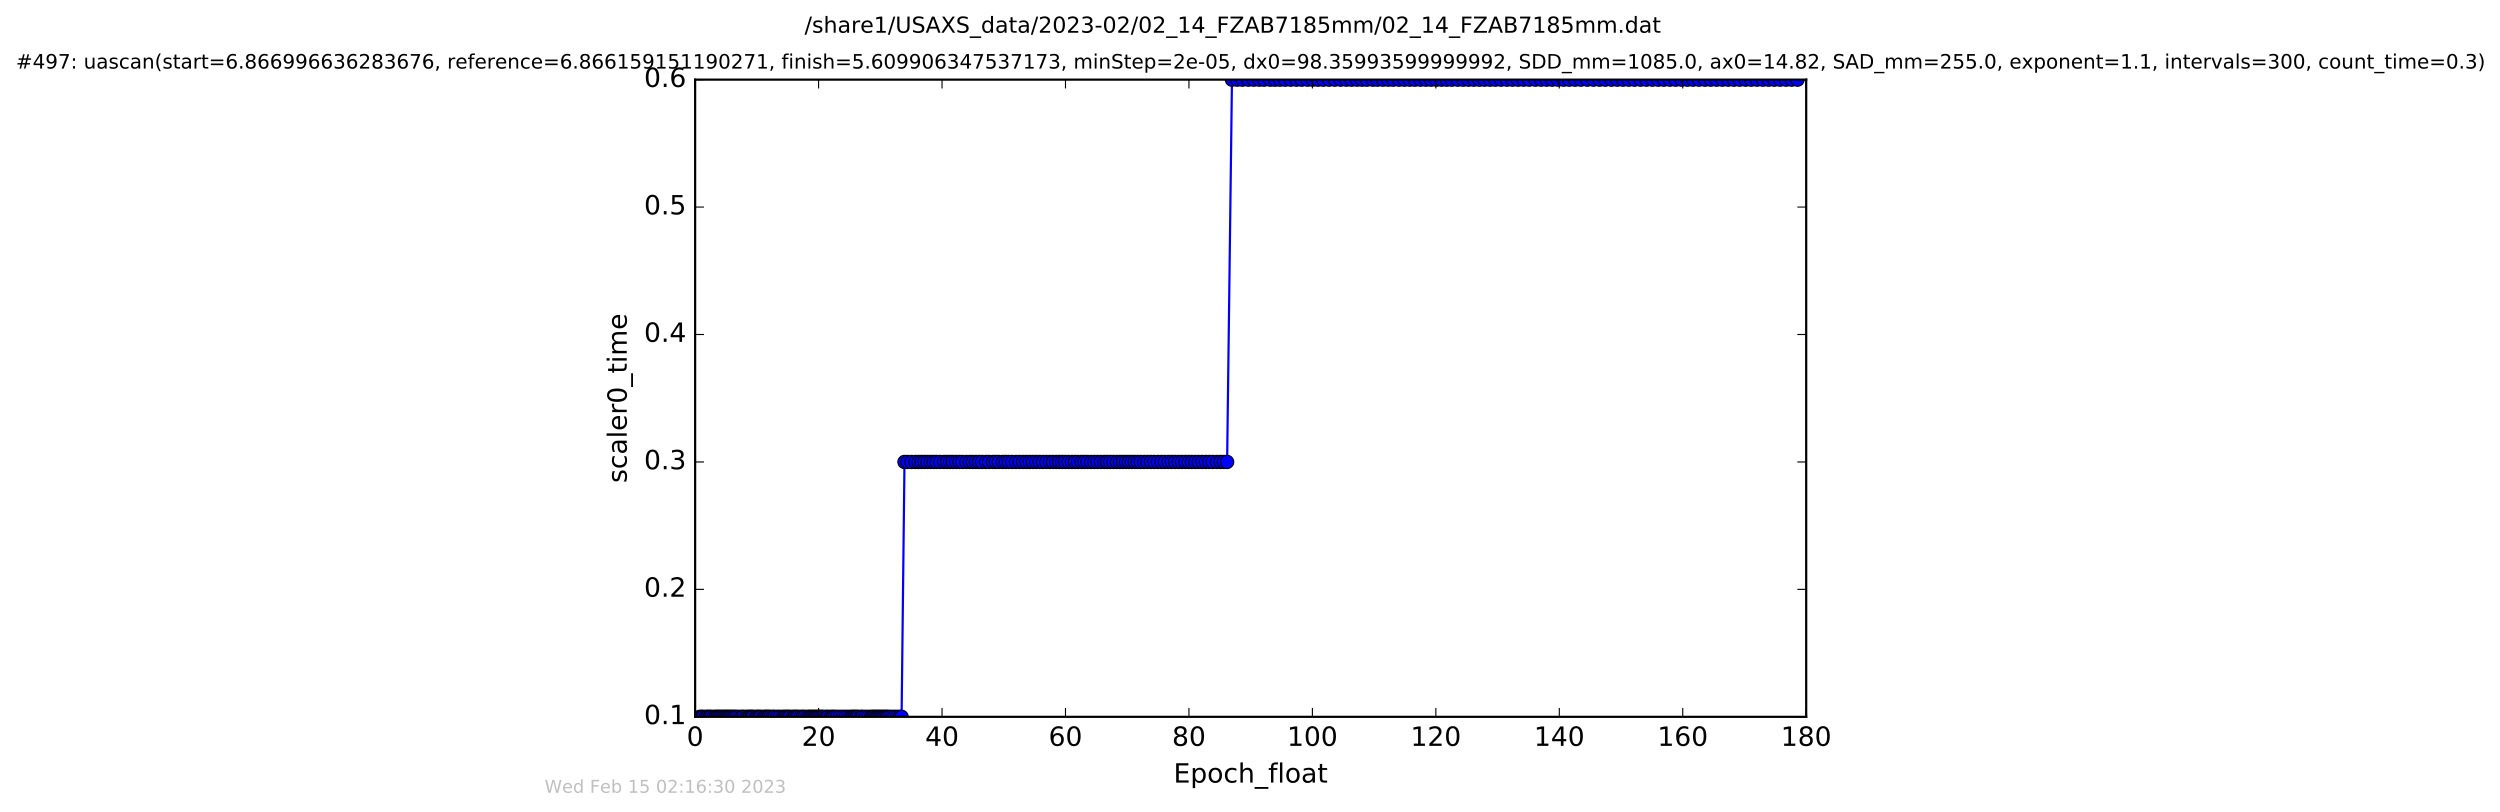 <?xml version="1.0" encoding="utf-8" standalone="no"?>
<!DOCTYPE svg PUBLIC "-//W3C//DTD SVG 1.1//EN"
  "http://www.w3.org/Graphics/SVG/1.1/DTD/svg11.dtd">
<!-- Created with matplotlib (http://matplotlib.org/) -->
<svg height="367pt" version="1.1" viewBox="0 0 1130 367" width="1130pt" xmlns="http://www.w3.org/2000/svg" xmlns:xlink="http://www.w3.org/1999/xlink">
 <defs>
  <style type="text/css">
*{stroke-linecap:butt;stroke-linejoin:round;stroke-miterlimit:100000;}
  </style>
 </defs>
 <g id="figure_1">
  <g id="patch_1">
   <path d="M 0 367.2 
L 1130.601 367.2 
L 1130.601 0 
L 0 0 
z
" style="fill:#ffffff;"/>
  </g>
  <g id="axes_1">
   <g id="patch_2">
    <path d="M 314.201 324 
L 816.401 324 
L 816.401 36 
L 314.201 36 
z
" style="fill:#ffffff;"/>
   </g>
   <g id="line2d_1">
    <path clip-path="url(#p203cae6ce4)" d="M 316.292 324 
L 407.521 324 
L 408.829 208.8 
L 554.657 208.8 
L 556.849 36 
L 812.49 36 
L 812.49 36 
" style="fill:none;stroke:#0000ff;stroke-linecap:square;"/>
    <defs>
     <path d="M 0 3 
C 0.796 3 1.559 2.684 2.121 2.121 
C 2.684 1.559 3 0.796 3 0 
C 3 -0.796 2.684 -1.559 2.121 -2.121 
C 1.559 -2.684 0.796 -3 0 -3 
C -0.796 -3 -1.559 -2.684 -2.121 -2.121 
C -2.684 -1.559 -3 -0.796 -3 0 
C -3 0.796 -2.684 1.559 -2.121 2.121 
C -1.559 2.684 -0.796 3 0 3 
z
" id="mf0486711b0" style="stroke:#000000;stroke-width:0.5;"/>
    </defs>
    <g clip-path="url(#p203cae6ce4)">
     <use style="fill:#0000ff;stroke:#000000;stroke-width:0.5;" x="316.292" xlink:href="#mf0486711b0" y="324"/>
     <use style="fill:#0000ff;stroke:#000000;stroke-width:0.5;" x="317.105" xlink:href="#mf0486711b0" y="324"/>
     <use style="fill:#0000ff;stroke:#000000;stroke-width:0.5;" x="317.87" xlink:href="#mf0486711b0" y="324"/>
     <use style="fill:#0000ff;stroke:#000000;stroke-width:0.5;" x="319.119" xlink:href="#mf0486711b0" y="324"/>
     <use style="fill:#0000ff;stroke:#000000;stroke-width:0.5;" x="319.907" xlink:href="#mf0486711b0" y="324"/>
     <use style="fill:#0000ff;stroke:#000000;stroke-width:0.5;" x="320.794" xlink:href="#mf0486711b0" y="324"/>
     <use style="fill:#0000ff;stroke:#000000;stroke-width:0.5;" x="321.494" xlink:href="#mf0486711b0" y="324"/>
     <use style="fill:#0000ff;stroke:#000000;stroke-width:0.5;" x="322.75" xlink:href="#mf0486711b0" y="324"/>
     <use style="fill:#0000ff;stroke:#000000;stroke-width:0.5;" x="323.627" xlink:href="#mf0486711b0" y="324"/>
     <use style="fill:#0000ff;stroke:#000000;stroke-width:0.5;" x="324.376" xlink:href="#mf0486711b0" y="324"/>
     <use style="fill:#0000ff;stroke:#000000;stroke-width:0.5;" x="325.162" xlink:href="#mf0486711b0" y="324"/>
     <use style="fill:#0000ff;stroke:#000000;stroke-width:0.5;" x="325.871" xlink:href="#mf0486711b0" y="324"/>
     <use style="fill:#0000ff;stroke:#000000;stroke-width:0.5;" x="326.714" xlink:href="#mf0486711b0" y="324"/>
     <use style="fill:#0000ff;stroke:#000000;stroke-width:0.5;" x="327.5" xlink:href="#mf0486711b0" y="324"/>
     <use style="fill:#0000ff;stroke:#000000;stroke-width:0.5;" x="328.281" xlink:href="#mf0486711b0" y="324"/>
     <use style="fill:#0000ff;stroke:#000000;stroke-width:0.5;" x="328.976" xlink:href="#mf0486711b0" y="324"/>
     <use style="fill:#0000ff;stroke:#000000;stroke-width:0.5;" x="329.779" xlink:href="#mf0486711b0" y="324"/>
     <use style="fill:#0000ff;stroke:#000000;stroke-width:0.5;" x="330.466" xlink:href="#mf0486711b0" y="324"/>
     <use style="fill:#0000ff;stroke:#000000;stroke-width:0.5;" x="331.392" xlink:href="#mf0486711b0" y="324"/>
     <use style="fill:#0000ff;stroke:#000000;stroke-width:0.5;" x="332.186" xlink:href="#mf0486711b0" y="324"/>
     <use style="fill:#0000ff;stroke:#000000;stroke-width:0.5;" x="332.977" xlink:href="#mf0486711b0" y="324"/>
     <use style="fill:#0000ff;stroke:#000000;stroke-width:0.5;" x="334.231" xlink:href="#mf0486711b0" y="324"/>
     <use style="fill:#0000ff;stroke:#000000;stroke-width:0.5;" x="335.358" xlink:href="#mf0486711b0" y="324"/>
     <use style="fill:#0000ff;stroke:#000000;stroke-width:0.5;" x="336.138" xlink:href="#mf0486711b0" y="324"/>
     <use style="fill:#0000ff;stroke:#000000;stroke-width:0.5;" x="337.394" xlink:href="#mf0486711b0" y="324"/>
     <use style="fill:#0000ff;stroke:#000000;stroke-width:0.5;" x="338.275" xlink:href="#mf0486711b0" y="324"/>
     <use style="fill:#0000ff;stroke:#000000;stroke-width:0.5;" x="339.018" xlink:href="#mf0486711b0" y="324"/>
     <use style="fill:#0000ff;stroke:#000000;stroke-width:0.5;" x="339.775" xlink:href="#mf0486711b0" y="324"/>
     <use style="fill:#0000ff;stroke:#000000;stroke-width:0.5;" x="340.417" xlink:href="#mf0486711b0" y="324"/>
     <use style="fill:#0000ff;stroke:#000000;stroke-width:0.5;" x="341.674" xlink:href="#mf0486711b0" y="324"/>
     <use style="fill:#0000ff;stroke:#000000;stroke-width:0.5;" x="342.421" xlink:href="#mf0486711b0" y="324"/>
     <use style="fill:#0000ff;stroke:#000000;stroke-width:0.5;" x="343.204" xlink:href="#mf0486711b0" y="324"/>
     <use style="fill:#0000ff;stroke:#000000;stroke-width:0.5;" x="343.948" xlink:href="#mf0486711b0" y="324"/>
     <use style="fill:#0000ff;stroke:#000000;stroke-width:0.5;" x="345.218" xlink:href="#mf0486711b0" y="324"/>
     <use style="fill:#0000ff;stroke:#000000;stroke-width:0.5;" x="345.95" xlink:href="#mf0486711b0" y="324"/>
     <use style="fill:#0000ff;stroke:#000000;stroke-width:0.5;" x="346.74" xlink:href="#mf0486711b0" y="324"/>
     <use style="fill:#0000ff;stroke:#000000;stroke-width:0.5;" x="347.444" xlink:href="#mf0486711b0" y="324"/>
     <use style="fill:#0000ff;stroke:#000000;stroke-width:0.5;" x="348.228" xlink:href="#mf0486711b0" y="324"/>
     <use style="fill:#0000ff;stroke:#000000;stroke-width:0.5;" x="349.349" xlink:href="#mf0486711b0" y="324"/>
     <use style="fill:#0000ff;stroke:#000000;stroke-width:0.5;" x="350.142" xlink:href="#mf0486711b0" y="324"/>
     <use style="fill:#0000ff;stroke:#000000;stroke-width:0.5;" x="351.391" xlink:href="#mf0486711b0" y="324"/>
     <use style="fill:#0000ff;stroke:#000000;stroke-width:0.5;" x="352.507" xlink:href="#mf0486711b0" y="324"/>
     <use style="fill:#0000ff;stroke:#000000;stroke-width:0.5;" x="353.768" xlink:href="#mf0486711b0" y="324"/>
     <use style="fill:#0000ff;stroke:#000000;stroke-width:0.5;" x="354.673" xlink:href="#mf0486711b0" y="324"/>
     <use style="fill:#0000ff;stroke:#000000;stroke-width:0.5;" x="355.437" xlink:href="#mf0486711b0" y="324"/>
     <use style="fill:#0000ff;stroke:#000000;stroke-width:0.5;" x="356.32" xlink:href="#mf0486711b0" y="324"/>
     <use style="fill:#0000ff;stroke:#000000;stroke-width:0.5;" x="357.107" xlink:href="#mf0486711b0" y="324"/>
     <use style="fill:#0000ff;stroke:#000000;stroke-width:0.5;" x="358.372" xlink:href="#mf0486711b0" y="324"/>
     <use style="fill:#0000ff;stroke:#000000;stroke-width:0.5;" x="359.159" xlink:href="#mf0486711b0" y="324"/>
     <use style="fill:#0000ff;stroke:#000000;stroke-width:0.5;" x="359.946" xlink:href="#mf0486711b0" y="324"/>
     <use style="fill:#0000ff;stroke:#000000;stroke-width:0.5;" x="360.751" xlink:href="#mf0486711b0" y="324"/>
     <use style="fill:#0000ff;stroke:#000000;stroke-width:0.5;" x="361.995" xlink:href="#mf0486711b0" y="324"/>
     <use style="fill:#0000ff;stroke:#000000;stroke-width:0.5;" x="362.873" xlink:href="#mf0486711b0" y="324"/>
     <use style="fill:#0000ff;stroke:#000000;stroke-width:0.5;" x="363.756" xlink:href="#mf0486711b0" y="324"/>
     <use style="fill:#0000ff;stroke:#000000;stroke-width:0.5;" x="365.018" xlink:href="#mf0486711b0" y="324"/>
     <use style="fill:#0000ff;stroke:#000000;stroke-width:0.5;" x="365.91" xlink:href="#mf0486711b0" y="324"/>
     <use style="fill:#0000ff;stroke:#000000;stroke-width:0.5;" x="366.595" xlink:href="#mf0486711b0" y="324"/>
     <use style="fill:#0000ff;stroke:#000000;stroke-width:0.5;" x="367.443" xlink:href="#mf0486711b0" y="324"/>
     <use style="fill:#0000ff;stroke:#000000;stroke-width:0.5;" x="368.226" xlink:href="#mf0486711b0" y="324"/>
     <use style="fill:#0000ff;stroke:#000000;stroke-width:0.5;" x="369.013" xlink:href="#mf0486711b0" y="324"/>
     <use style="fill:#0000ff;stroke:#000000;stroke-width:0.5;" x="369.714" xlink:href="#mf0486711b0" y="324"/>
     <use style="fill:#0000ff;stroke:#000000;stroke-width:0.5;" x="370.515" xlink:href="#mf0486711b0" y="324"/>
     <use style="fill:#0000ff;stroke:#000000;stroke-width:0.5;" x="371.366" xlink:href="#mf0486711b0" y="324"/>
     <use style="fill:#0000ff;stroke:#000000;stroke-width:0.5;" x="372.131" xlink:href="#mf0486711b0" y="324"/>
     <use style="fill:#0000ff;stroke:#000000;stroke-width:0.5;" x="373.482" xlink:href="#mf0486711b0" y="324"/>
     <use style="fill:#0000ff;stroke:#000000;stroke-width:0.5;" x="374.319" xlink:href="#mf0486711b0" y="324"/>
     <use style="fill:#0000ff;stroke:#000000;stroke-width:0.5;" x="375.581" xlink:href="#mf0486711b0" y="324"/>
     <use style="fill:#0000ff;stroke:#000000;stroke-width:0.5;" x="376.461" xlink:href="#mf0486711b0" y="324"/>
     <use style="fill:#0000ff;stroke:#000000;stroke-width:0.5;" x="377.258" xlink:href="#mf0486711b0" y="324"/>
     <use style="fill:#0000ff;stroke:#000000;stroke-width:0.5;" x="378.417" xlink:href="#mf0486711b0" y="324"/>
     <use style="fill:#0000ff;stroke:#000000;stroke-width:0.5;" x="379.728" xlink:href="#mf0486711b0" y="324"/>
     <use style="fill:#0000ff;stroke:#000000;stroke-width:0.5;" x="380.968" xlink:href="#mf0486711b0" y="324"/>
     <use style="fill:#0000ff;stroke:#000000;stroke-width:0.5;" x="382.22" xlink:href="#mf0486711b0" y="324"/>
     <use style="fill:#0000ff;stroke:#000000;stroke-width:0.5;" x="383.473" xlink:href="#mf0486711b0" y="324"/>
     <use style="fill:#0000ff;stroke:#000000;stroke-width:0.5;" x="384.736" xlink:href="#mf0486711b0" y="324"/>
     <use style="fill:#0000ff;stroke:#000000;stroke-width:0.5;" x="385.523" xlink:href="#mf0486711b0" y="324"/>
     <use style="fill:#0000ff;stroke:#000000;stroke-width:0.5;" x="386.309" xlink:href="#mf0486711b0" y="324"/>
     <use style="fill:#0000ff;stroke:#000000;stroke-width:0.5;" x="387.1" xlink:href="#mf0486711b0" y="324"/>
     <use style="fill:#0000ff;stroke:#000000;stroke-width:0.5;" x="387.894" xlink:href="#mf0486711b0" y="324"/>
     <use style="fill:#0000ff;stroke:#000000;stroke-width:0.5;" x="389.151" xlink:href="#mf0486711b0" y="324"/>
     <use style="fill:#0000ff;stroke:#000000;stroke-width:0.5;" x="389.939" xlink:href="#mf0486711b0" y="324"/>
     <use style="fill:#0000ff;stroke:#000000;stroke-width:0.5;" x="391.207" xlink:href="#mf0486711b0" y="324"/>
     <use style="fill:#0000ff;stroke:#000000;stroke-width:0.5;" x="392.463" xlink:href="#mf0486711b0" y="324"/>
     <use style="fill:#0000ff;stroke:#000000;stroke-width:0.5;" x="393.734" xlink:href="#mf0486711b0" y="324"/>
     <use style="fill:#0000ff;stroke:#000000;stroke-width:0.5;" x="394.499" xlink:href="#mf0486711b0" y="324"/>
     <use style="fill:#0000ff;stroke:#000000;stroke-width:0.5;" x="395.303" xlink:href="#mf0486711b0" y="324"/>
     <use style="fill:#0000ff;stroke:#000000;stroke-width:0.5;" x="396.083" xlink:href="#mf0486711b0" y="324"/>
     <use style="fill:#0000ff;stroke:#000000;stroke-width:0.5;" x="396.911" xlink:href="#mf0486711b0" y="324"/>
     <use style="fill:#0000ff;stroke:#000000;stroke-width:0.5;" x="397.663" xlink:href="#mf0486711b0" y="324"/>
     <use style="fill:#0000ff;stroke:#000000;stroke-width:0.5;" x="398.446" xlink:href="#mf0486711b0" y="324"/>
     <use style="fill:#0000ff;stroke:#000000;stroke-width:0.5;" x="399.3" xlink:href="#mf0486711b0" y="324"/>
     <use style="fill:#0000ff;stroke:#000000;stroke-width:0.5;" x="400.082" xlink:href="#mf0486711b0" y="324"/>
     <use style="fill:#0000ff;stroke:#000000;stroke-width:0.5;" x="400.882" xlink:href="#mf0486711b0" y="324"/>
     <use style="fill:#0000ff;stroke:#000000;stroke-width:0.5;" x="401.657" xlink:href="#mf0486711b0" y="324"/>
     <use style="fill:#0000ff;stroke:#000000;stroke-width:0.5;" x="402.873" xlink:href="#mf0486711b0" y="324"/>
     <use style="fill:#0000ff;stroke:#000000;stroke-width:0.5;" x="404.125" xlink:href="#mf0486711b0" y="324"/>
     <use style="fill:#0000ff;stroke:#000000;stroke-width:0.5;" x="405.397" xlink:href="#mf0486711b0" y="324"/>
     <use style="fill:#0000ff;stroke:#000000;stroke-width:0.5;" x="406.642" xlink:href="#mf0486711b0" y="324"/>
     <use style="fill:#0000ff;stroke:#000000;stroke-width:0.5;" x="407.521" xlink:href="#mf0486711b0" y="324"/>
     <use style="fill:#0000ff;stroke:#000000;stroke-width:0.5;" x="408.829" xlink:href="#mf0486711b0" y="208.8"/>
     <use style="fill:#0000ff;stroke:#000000;stroke-width:0.5;" x="410.167" xlink:href="#mf0486711b0" y="208.8"/>
     <use style="fill:#0000ff;stroke:#000000;stroke-width:0.5;" x="411.986" xlink:href="#mf0486711b0" y="208.8"/>
     <use style="fill:#0000ff;stroke:#000000;stroke-width:0.5;" x="413.793" xlink:href="#mf0486711b0" y="208.8"/>
     <use style="fill:#0000ff;stroke:#000000;stroke-width:0.5;" x="415.236" xlink:href="#mf0486711b0" y="208.8"/>
     <use style="fill:#0000ff;stroke:#000000;stroke-width:0.5;" x="416.583" xlink:href="#mf0486711b0" y="208.8"/>
     <use style="fill:#0000ff;stroke:#000000;stroke-width:0.5;" x="417.894" xlink:href="#mf0486711b0" y="208.8"/>
     <use style="fill:#0000ff;stroke:#000000;stroke-width:0.5;" x="419.242" xlink:href="#mf0486711b0" y="208.8"/>
     <use style="fill:#0000ff;stroke:#000000;stroke-width:0.5;" x="420.674" xlink:href="#mf0486711b0" y="208.8"/>
     <use style="fill:#0000ff;stroke:#000000;stroke-width:0.5;" x="422.024" xlink:href="#mf0486711b0" y="208.8"/>
     <use style="fill:#0000ff;stroke:#000000;stroke-width:0.5;" x="423.334" xlink:href="#mf0486711b0" y="208.8"/>
     <use style="fill:#0000ff;stroke:#000000;stroke-width:0.5;" x="424.924" xlink:href="#mf0486711b0" y="208.8"/>
     <use style="fill:#0000ff;stroke:#000000;stroke-width:0.5;" x="426.72" xlink:href="#mf0486711b0" y="208.8"/>
     <use style="fill:#0000ff;stroke:#000000;stroke-width:0.5;" x="428.072" xlink:href="#mf0486711b0" y="208.8"/>
     <use style="fill:#0000ff;stroke:#000000;stroke-width:0.5;" x="429.417" xlink:href="#mf0486711b0" y="208.8"/>
     <use style="fill:#0000ff;stroke:#000000;stroke-width:0.5;" x="430.721" xlink:href="#mf0486711b0" y="208.8"/>
     <use style="fill:#0000ff;stroke:#000000;stroke-width:0.5;" x="432.208" xlink:href="#mf0486711b0" y="208.8"/>
     <use style="fill:#0000ff;stroke:#000000;stroke-width:0.5;" x="433.655" xlink:href="#mf0486711b0" y="208.8"/>
     <use style="fill:#0000ff;stroke:#000000;stroke-width:0.5;" x="434.998" xlink:href="#mf0486711b0" y="208.8"/>
     <use style="fill:#0000ff;stroke:#000000;stroke-width:0.5;" x="436.811" xlink:href="#mf0486711b0" y="208.8"/>
     <use style="fill:#0000ff;stroke:#000000;stroke-width:0.5;" x="438.407" xlink:href="#mf0486711b0" y="208.8"/>
     <use style="fill:#0000ff;stroke:#000000;stroke-width:0.5;" x="439.754" xlink:href="#mf0486711b0" y="208.8"/>
     <use style="fill:#0000ff;stroke:#000000;stroke-width:0.5;" x="441.151" xlink:href="#mf0486711b0" y="208.8"/>
     <use style="fill:#0000ff;stroke:#000000;stroke-width:0.5;" x="442.501" xlink:href="#mf0486711b0" y="208.8"/>
     <use style="fill:#0000ff;stroke:#000000;stroke-width:0.5;" x="443.896" xlink:href="#mf0486711b0" y="208.8"/>
     <use style="fill:#0000ff;stroke:#000000;stroke-width:0.5;" x="445.696" xlink:href="#mf0486711b0" y="208.8"/>
     <use style="fill:#0000ff;stroke:#000000;stroke-width:0.5;" x="447.05" xlink:href="#mf0486711b0" y="208.8"/>
     <use style="fill:#0000ff;stroke:#000000;stroke-width:0.5;" x="448.853" xlink:href="#mf0486711b0" y="208.8"/>
     <use style="fill:#0000ff;stroke:#000000;stroke-width:0.5;" x="450.155" xlink:href="#mf0486711b0" y="208.8"/>
     <use style="fill:#0000ff;stroke:#000000;stroke-width:0.5;" x="451.462" xlink:href="#mf0486711b0" y="208.8"/>
     <use style="fill:#0000ff;stroke:#000000;stroke-width:0.5;" x="453.271" xlink:href="#mf0486711b0" y="208.8"/>
     <use style="fill:#0000ff;stroke:#000000;stroke-width:0.5;" x="454.62" xlink:href="#mf0486711b0" y="208.8"/>
     <use style="fill:#0000ff;stroke:#000000;stroke-width:0.5;" x="455.976" xlink:href="#mf0486711b0" y="208.8"/>
     <use style="fill:#0000ff;stroke:#000000;stroke-width:0.5;" x="457.502" xlink:href="#mf0486711b0" y="208.8"/>
     <use style="fill:#0000ff;stroke:#000000;stroke-width:0.5;" x="459.257" xlink:href="#mf0486711b0" y="208.8"/>
     <use style="fill:#0000ff;stroke:#000000;stroke-width:0.5;" x="460.827" xlink:href="#mf0486711b0" y="208.8"/>
     <use style="fill:#0000ff;stroke:#000000;stroke-width:0.5;" x="462.432" xlink:href="#mf0486711b0" y="208.8"/>
     <use style="fill:#0000ff;stroke:#000000;stroke-width:0.5;" x="463.924" xlink:href="#mf0486711b0" y="208.8"/>
     <use style="fill:#0000ff;stroke:#000000;stroke-width:0.5;" x="465.41" xlink:href="#mf0486711b0" y="208.8"/>
     <use style="fill:#0000ff;stroke:#000000;stroke-width:0.5;" x="466.896" xlink:href="#mf0486711b0" y="208.8"/>
     <use style="fill:#0000ff;stroke:#000000;stroke-width:0.5;" x="468.382" xlink:href="#mf0486711b0" y="208.8"/>
     <use style="fill:#0000ff;stroke:#000000;stroke-width:0.5;" x="469.87" xlink:href="#mf0486711b0" y="208.8"/>
     <use style="fill:#0000ff;stroke:#000000;stroke-width:0.5;" x="471.407" xlink:href="#mf0486711b0" y="208.8"/>
     <use style="fill:#0000ff;stroke:#000000;stroke-width:0.5;" x="472.942" xlink:href="#mf0486711b0" y="208.8"/>
     <use style="fill:#0000ff;stroke:#000000;stroke-width:0.5;" x="474.588" xlink:href="#mf0486711b0" y="208.8"/>
     <use style="fill:#0000ff;stroke:#000000;stroke-width:0.5;" x="475.957" xlink:href="#mf0486711b0" y="208.8"/>
     <use style="fill:#0000ff;stroke:#000000;stroke-width:0.5;" x="477.423" xlink:href="#mf0486711b0" y="208.8"/>
     <use style="fill:#0000ff;stroke:#000000;stroke-width:0.5;" x="478.774" xlink:href="#mf0486711b0" y="208.8"/>
     <use style="fill:#0000ff;stroke:#000000;stroke-width:0.5;" x="480.137" xlink:href="#mf0486711b0" y="208.8"/>
     <use style="fill:#0000ff;stroke:#000000;stroke-width:0.5;" x="481.451" xlink:href="#mf0486711b0" y="208.8"/>
     <use style="fill:#0000ff;stroke:#000000;stroke-width:0.5;" x="482.958" xlink:href="#mf0486711b0" y="208.8"/>
     <use style="fill:#0000ff;stroke:#000000;stroke-width:0.5;" x="484.529" xlink:href="#mf0486711b0" y="208.8"/>
     <use style="fill:#0000ff;stroke:#000000;stroke-width:0.5;" x="485.88" xlink:href="#mf0486711b0" y="208.8"/>
     <use style="fill:#0000ff;stroke:#000000;stroke-width:0.5;" x="487.228" xlink:href="#mf0486711b0" y="208.8"/>
     <use style="fill:#0000ff;stroke:#000000;stroke-width:0.5;" x="488.809" xlink:href="#mf0486711b0" y="208.8"/>
     <use style="fill:#0000ff;stroke:#000000;stroke-width:0.5;" x="490.148" xlink:href="#mf0486711b0" y="208.8"/>
     <use style="fill:#0000ff;stroke:#000000;stroke-width:0.5;" x="491.555" xlink:href="#mf0486711b0" y="208.8"/>
     <use style="fill:#0000ff;stroke:#000000;stroke-width:0.5;" x="493.171" xlink:href="#mf0486711b0" y="208.8"/>
     <use style="fill:#0000ff;stroke:#000000;stroke-width:0.5;" x="494.672" xlink:href="#mf0486711b0" y="208.8"/>
     <use style="fill:#0000ff;stroke:#000000;stroke-width:0.5;" x="496.1" xlink:href="#mf0486711b0" y="208.8"/>
     <use style="fill:#0000ff;stroke:#000000;stroke-width:0.5;" x="497.588" xlink:href="#mf0486711b0" y="208.8"/>
     <use style="fill:#0000ff;stroke:#000000;stroke-width:0.5;" x="499.168" xlink:href="#mf0486711b0" y="208.8"/>
     <use style="fill:#0000ff;stroke:#000000;stroke-width:0.5;" x="500.475" xlink:href="#mf0486711b0" y="208.8"/>
     <use style="fill:#0000ff;stroke:#000000;stroke-width:0.5;" x="501.818" xlink:href="#mf0486711b0" y="208.8"/>
     <use style="fill:#0000ff;stroke:#000000;stroke-width:0.5;" x="503.307" xlink:href="#mf0486711b0" y="208.8"/>
     <use style="fill:#0000ff;stroke:#000000;stroke-width:0.5;" x="504.889" xlink:href="#mf0486711b0" y="208.8"/>
     <use style="fill:#0000ff;stroke:#000000;stroke-width:0.5;" x="506.235" xlink:href="#mf0486711b0" y="208.8"/>
     <use style="fill:#0000ff;stroke:#000000;stroke-width:0.5;" x="507.59" xlink:href="#mf0486711b0" y="208.8"/>
     <use style="fill:#0000ff;stroke:#000000;stroke-width:0.5;" x="508.934" xlink:href="#mf0486711b0" y="208.8"/>
     <use style="fill:#0000ff;stroke:#000000;stroke-width:0.5;" x="510.234" xlink:href="#mf0486711b0" y="208.8"/>
     <use style="fill:#0000ff;stroke:#000000;stroke-width:0.5;" x="511.585" xlink:href="#mf0486711b0" y="208.8"/>
     <use style="fill:#0000ff;stroke:#000000;stroke-width:0.5;" x="512.934" xlink:href="#mf0486711b0" y="208.8"/>
     <use style="fill:#0000ff;stroke:#000000;stroke-width:0.5;" x="514.29" xlink:href="#mf0486711b0" y="208.8"/>
     <use style="fill:#0000ff;stroke:#000000;stroke-width:0.5;" x="515.627" xlink:href="#mf0486711b0" y="208.8"/>
     <use style="fill:#0000ff;stroke:#000000;stroke-width:0.5;" x="517.212" xlink:href="#mf0486711b0" y="208.8"/>
     <use style="fill:#0000ff;stroke:#000000;stroke-width:0.5;" x="518.698" xlink:href="#mf0486711b0" y="208.8"/>
     <use style="fill:#0000ff;stroke:#000000;stroke-width:0.5;" x="520.232" xlink:href="#mf0486711b0" y="208.8"/>
     <use style="fill:#0000ff;stroke:#000000;stroke-width:0.5;" x="521.723" xlink:href="#mf0486711b0" y="208.8"/>
     <use style="fill:#0000ff;stroke:#000000;stroke-width:0.5;" x="523.387" xlink:href="#mf0486711b0" y="208.8"/>
     <use style="fill:#0000ff;stroke:#000000;stroke-width:0.5;" x="525.005" xlink:href="#mf0486711b0" y="208.8"/>
     <use style="fill:#0000ff;stroke:#000000;stroke-width:0.5;" x="526.519" xlink:href="#mf0486711b0" y="208.8"/>
     <use style="fill:#0000ff;stroke:#000000;stroke-width:0.5;" x="528.155" xlink:href="#mf0486711b0" y="208.8"/>
     <use style="fill:#0000ff;stroke:#000000;stroke-width:0.5;" x="529.672" xlink:href="#mf0486711b0" y="208.8"/>
     <use style="fill:#0000ff;stroke:#000000;stroke-width:0.5;" x="531.162" xlink:href="#mf0486711b0" y="208.8"/>
     <use style="fill:#0000ff;stroke:#000000;stroke-width:0.5;" x="532.746" xlink:href="#mf0486711b0" y="208.8"/>
     <use style="fill:#0000ff;stroke:#000000;stroke-width:0.5;" x="534.282" xlink:href="#mf0486711b0" y="208.8"/>
     <use style="fill:#0000ff;stroke:#000000;stroke-width:0.5;" x="535.81" xlink:href="#mf0486711b0" y="208.8"/>
     <use style="fill:#0000ff;stroke:#000000;stroke-width:0.5;" x="537.34" xlink:href="#mf0486711b0" y="208.8"/>
     <use style="fill:#0000ff;stroke:#000000;stroke-width:0.5;" x="538.759" xlink:href="#mf0486711b0" y="208.8"/>
     <use style="fill:#0000ff;stroke:#000000;stroke-width:0.5;" x="540.284" xlink:href="#mf0486711b0" y="208.8"/>
     <use style="fill:#0000ff;stroke:#000000;stroke-width:0.5;" x="541.821" xlink:href="#mf0486711b0" y="208.8"/>
     <use style="fill:#0000ff;stroke:#000000;stroke-width:0.5;" x="543.437" xlink:href="#mf0486711b0" y="208.8"/>
     <use style="fill:#0000ff;stroke:#000000;stroke-width:0.5;" x="545.091" xlink:href="#mf0486711b0" y="208.8"/>
     <use style="fill:#0000ff;stroke:#000000;stroke-width:0.5;" x="546.599" xlink:href="#mf0486711b0" y="208.8"/>
     <use style="fill:#0000ff;stroke:#000000;stroke-width:0.5;" x="548.132" xlink:href="#mf0486711b0" y="208.8"/>
     <use style="fill:#0000ff;stroke:#000000;stroke-width:0.5;" x="550.052" xlink:href="#mf0486711b0" y="208.8"/>
     <use style="fill:#0000ff;stroke:#000000;stroke-width:0.5;" x="551.673" xlink:href="#mf0486711b0" y="208.8"/>
     <use style="fill:#0000ff;stroke:#000000;stroke-width:0.5;" x="553.206" xlink:href="#mf0486711b0" y="208.8"/>
     <use style="fill:#0000ff;stroke:#000000;stroke-width:0.5;" x="554.657" xlink:href="#mf0486711b0" y="208.8"/>
     <use style="fill:#0000ff;stroke:#000000;stroke-width:0.5;" x="556.849" xlink:href="#mf0486711b0" y="36"/>
     <use style="fill:#0000ff;stroke:#000000;stroke-width:0.5;" x="559.203" xlink:href="#mf0486711b0" y="36"/>
     <use style="fill:#0000ff;stroke:#000000;stroke-width:0.5;" x="561.571" xlink:href="#mf0486711b0" y="36"/>
     <use style="fill:#0000ff;stroke:#000000;stroke-width:0.5;" x="564.23" xlink:href="#mf0486711b0" y="36"/>
     <use style="fill:#0000ff;stroke:#000000;stroke-width:0.5;" x="566.703" xlink:href="#mf0486711b0" y="36"/>
     <use style="fill:#0000ff;stroke:#000000;stroke-width:0.5;" x="569.164" xlink:href="#mf0486711b0" y="36"/>
     <use style="fill:#0000ff;stroke:#000000;stroke-width:0.5;" x="571.353" xlink:href="#mf0486711b0" y="36"/>
     <use style="fill:#0000ff;stroke:#000000;stroke-width:0.5;" x="574.094" xlink:href="#mf0486711b0" y="36"/>
     <use style="fill:#0000ff;stroke:#000000;stroke-width:0.5;" x="576.268" xlink:href="#mf0486711b0" y="36"/>
     <use style="fill:#0000ff;stroke:#000000;stroke-width:0.5;" x="578.544" xlink:href="#mf0486711b0" y="36"/>
     <use style="fill:#0000ff;stroke:#000000;stroke-width:0.5;" x="580.896" xlink:href="#mf0486711b0" y="36"/>
     <use style="fill:#0000ff;stroke:#000000;stroke-width:0.5;" x="583.4" xlink:href="#mf0486711b0" y="36"/>
     <use style="fill:#0000ff;stroke:#000000;stroke-width:0.5;" x="585.995" xlink:href="#mf0486711b0" y="36"/>
     <use style="fill:#0000ff;stroke:#000000;stroke-width:0.5;" x="588.372" xlink:href="#mf0486711b0" y="36"/>
     <use style="fill:#0000ff;stroke:#000000;stroke-width:0.5;" x="591.017" xlink:href="#mf0486711b0" y="36"/>
     <use style="fill:#0000ff;stroke:#000000;stroke-width:0.5;" x="593.353" xlink:href="#mf0486711b0" y="36"/>
     <use style="fill:#0000ff;stroke:#000000;stroke-width:0.5;" x="595.703" xlink:href="#mf0486711b0" y="36"/>
     <use style="fill:#0000ff;stroke:#000000;stroke-width:0.5;" x="598.125" xlink:href="#mf0486711b0" y="36"/>
     <use style="fill:#0000ff;stroke:#000000;stroke-width:0.5;" x="600.724" xlink:href="#mf0486711b0" y="36"/>
     <use style="fill:#0000ff;stroke:#000000;stroke-width:0.5;" x="603.336" xlink:href="#mf0486711b0" y="36"/>
     <use style="fill:#0000ff;stroke:#000000;stroke-width:0.5;" x="605.995" xlink:href="#mf0486711b0" y="36"/>
     <use style="fill:#0000ff;stroke:#000000;stroke-width:0.5;" x="608.541" xlink:href="#mf0486711b0" y="36"/>
     <use style="fill:#0000ff;stroke:#000000;stroke-width:0.5;" x="610.92" xlink:href="#mf0486711b0" y="36"/>
     <use style="fill:#0000ff;stroke:#000000;stroke-width:0.5;" x="613.339" xlink:href="#mf0486711b0" y="36"/>
     <use style="fill:#0000ff;stroke:#000000;stroke-width:0.5;" x="615.662" xlink:href="#mf0486711b0" y="36"/>
     <use style="fill:#0000ff;stroke:#000000;stroke-width:0.5;" x="617.837" xlink:href="#mf0486711b0" y="36"/>
     <use style="fill:#0000ff;stroke:#000000;stroke-width:0.5;" x="620.487" xlink:href="#mf0486711b0" y="36"/>
     <use style="fill:#0000ff;stroke:#000000;stroke-width:0.5;" x="622.632" xlink:href="#mf0486711b0" y="36"/>
     <use style="fill:#0000ff;stroke:#000000;stroke-width:0.5;" x="625.102" xlink:href="#mf0486711b0" y="36"/>
     <use style="fill:#0000ff;stroke:#000000;stroke-width:0.5;" x="627.517" xlink:href="#mf0486711b0" y="36"/>
     <use style="fill:#0000ff;stroke:#000000;stroke-width:0.5;" x="629.729" xlink:href="#mf0486711b0" y="36"/>
     <use style="fill:#0000ff;stroke:#000000;stroke-width:0.5;" x="632.345" xlink:href="#mf0486711b0" y="36"/>
     <use style="fill:#0000ff;stroke:#000000;stroke-width:0.5;" x="634.763" xlink:href="#mf0486711b0" y="36"/>
     <use style="fill:#0000ff;stroke:#000000;stroke-width:0.5;" x="637.183" xlink:href="#mf0486711b0" y="36"/>
     <use style="fill:#0000ff;stroke:#000000;stroke-width:0.5;" x="639.51" xlink:href="#mf0486711b0" y="36"/>
     <use style="fill:#0000ff;stroke:#000000;stroke-width:0.5;" x="642.043" xlink:href="#mf0486711b0" y="36"/>
     <use style="fill:#0000ff;stroke:#000000;stroke-width:0.5;" x="644.496" xlink:href="#mf0486711b0" y="36"/>
     <use style="fill:#0000ff;stroke:#000000;stroke-width:0.5;" x="646.862" xlink:href="#mf0486711b0" y="36"/>
     <use style="fill:#0000ff;stroke:#000000;stroke-width:0.5;" x="649.243" xlink:href="#mf0486711b0" y="36"/>
     <use style="fill:#0000ff;stroke:#000000;stroke-width:0.5;" x="651.597" xlink:href="#mf0486711b0" y="36"/>
     <use style="fill:#0000ff;stroke:#000000;stroke-width:0.5;" x="653.924" xlink:href="#mf0486711b0" y="36"/>
     <use style="fill:#0000ff;stroke:#000000;stroke-width:0.5;" x="656.252" xlink:href="#mf0486711b0" y="36"/>
     <use style="fill:#0000ff;stroke:#000000;stroke-width:0.5;" x="658.89" xlink:href="#mf0486711b0" y="36"/>
     <use style="fill:#0000ff;stroke:#000000;stroke-width:0.5;" x="661.324" xlink:href="#mf0486711b0" y="36"/>
     <use style="fill:#0000ff;stroke:#000000;stroke-width:0.5;" x="663.753" xlink:href="#mf0486711b0" y="36"/>
     <use style="fill:#0000ff;stroke:#000000;stroke-width:0.5;" x="666.162" xlink:href="#mf0486711b0" y="36"/>
     <use style="fill:#0000ff;stroke:#000000;stroke-width:0.5;" x="668.673" xlink:href="#mf0486711b0" y="36"/>
     <use style="fill:#0000ff;stroke:#000000;stroke-width:0.5;" x="670.995" xlink:href="#mf0486711b0" y="36"/>
     <use style="fill:#0000ff;stroke:#000000;stroke-width:0.5;" x="673.453" xlink:href="#mf0486711b0" y="36"/>
     <use style="fill:#0000ff;stroke:#000000;stroke-width:0.5;" x="675.878" xlink:href="#mf0486711b0" y="36"/>
     <use style="fill:#0000ff;stroke:#000000;stroke-width:0.5;" x="678.495" xlink:href="#mf0486711b0" y="36"/>
     <use style="fill:#0000ff;stroke:#000000;stroke-width:0.5;" x="681.11" xlink:href="#mf0486711b0" y="36"/>
     <use style="fill:#0000ff;stroke:#000000;stroke-width:0.5;" x="683.647" xlink:href="#mf0486711b0" y="36"/>
     <use style="fill:#0000ff;stroke:#000000;stroke-width:0.5;" x="686.16" xlink:href="#mf0486711b0" y="36"/>
     <use style="fill:#0000ff;stroke:#000000;stroke-width:0.5;" x="688.669" xlink:href="#mf0486711b0" y="36"/>
     <use style="fill:#0000ff;stroke:#000000;stroke-width:0.5;" x="691.178" xlink:href="#mf0486711b0" y="36"/>
     <use style="fill:#0000ff;stroke:#000000;stroke-width:0.5;" x="693.97" xlink:href="#mf0486711b0" y="36"/>
     <use style="fill:#0000ff;stroke:#000000;stroke-width:0.5;" x="696.575" xlink:href="#mf0486711b0" y="36"/>
     <use style="fill:#0000ff;stroke:#000000;stroke-width:0.5;" x="699.072" xlink:href="#mf0486711b0" y="36"/>
     <use style="fill:#0000ff;stroke:#000000;stroke-width:0.5;" x="701.594" xlink:href="#mf0486711b0" y="36"/>
     <use style="fill:#0000ff;stroke:#000000;stroke-width:0.5;" x="704.19" xlink:href="#mf0486711b0" y="36"/>
     <use style="fill:#0000ff;stroke:#000000;stroke-width:0.5;" x="706.749" xlink:href="#mf0486711b0" y="36"/>
     <use style="fill:#0000ff;stroke:#000000;stroke-width:0.5;" x="709.315" xlink:href="#mf0486711b0" y="36"/>
     <use style="fill:#0000ff;stroke:#000000;stroke-width:0.5;" x="711.92" xlink:href="#mf0486711b0" y="36"/>
     <use style="fill:#0000ff;stroke:#000000;stroke-width:0.5;" x="714.562" xlink:href="#mf0486711b0" y="36"/>
     <use style="fill:#0000ff;stroke:#000000;stroke-width:0.5;" x="717.455" xlink:href="#mf0486711b0" y="36"/>
     <use style="fill:#0000ff;stroke:#000000;stroke-width:0.5;" x="720.248" xlink:href="#mf0486711b0" y="36"/>
     <use style="fill:#0000ff;stroke:#000000;stroke-width:0.5;" x="722.992" xlink:href="#mf0486711b0" y="36"/>
     <use style="fill:#0000ff;stroke:#000000;stroke-width:0.5;" x="725.59" xlink:href="#mf0486711b0" y="36"/>
     <use style="fill:#0000ff;stroke:#000000;stroke-width:0.5;" x="728.382" xlink:href="#mf0486711b0" y="36"/>
     <use style="fill:#0000ff;stroke:#000000;stroke-width:0.5;" x="730.981" xlink:href="#mf0486711b0" y="36"/>
     <use style="fill:#0000ff;stroke:#000000;stroke-width:0.5;" x="733.583" xlink:href="#mf0486711b0" y="36"/>
     <use style="fill:#0000ff;stroke:#000000;stroke-width:0.5;" x="736.195" xlink:href="#mf0486711b0" y="36"/>
     <use style="fill:#0000ff;stroke:#000000;stroke-width:0.5;" x="738.796" xlink:href="#mf0486711b0" y="36"/>
     <use style="fill:#0000ff;stroke:#000000;stroke-width:0.5;" x="741.544" xlink:href="#mf0486711b0" y="36"/>
     <use style="fill:#0000ff;stroke:#000000;stroke-width:0.5;" x="744.151" xlink:href="#mf0486711b0" y="36"/>
     <use style="fill:#0000ff;stroke:#000000;stroke-width:0.5;" x="746.899" xlink:href="#mf0486711b0" y="36"/>
     <use style="fill:#0000ff;stroke:#000000;stroke-width:0.5;" x="749.496" xlink:href="#mf0486711b0" y="36"/>
     <use style="fill:#0000ff;stroke:#000000;stroke-width:0.5;" x="752.089" xlink:href="#mf0486711b0" y="36"/>
     <use style="fill:#0000ff;stroke:#000000;stroke-width:0.5;" x="754.789" xlink:href="#mf0486711b0" y="36"/>
     <use style="fill:#0000ff;stroke:#000000;stroke-width:0.5;" x="757.393" xlink:href="#mf0486711b0" y="36"/>
     <use style="fill:#0000ff;stroke:#000000;stroke-width:0.5;" x="760.089" xlink:href="#mf0486711b0" y="36"/>
     <use style="fill:#0000ff;stroke:#000000;stroke-width:0.5;" x="762.686" xlink:href="#mf0486711b0" y="36"/>
     <use style="fill:#0000ff;stroke:#000000;stroke-width:0.5;" x="765.245" xlink:href="#mf0486711b0" y="36"/>
     <use style="fill:#0000ff;stroke:#000000;stroke-width:0.5;" x="767.949" xlink:href="#mf0486711b0" y="36"/>
     <use style="fill:#0000ff;stroke:#000000;stroke-width:0.5;" x="770.644" xlink:href="#mf0486711b0" y="36"/>
     <use style="fill:#0000ff;stroke:#000000;stroke-width:0.5;" x="773.265" xlink:href="#mf0486711b0" y="36"/>
     <use style="fill:#0000ff;stroke:#000000;stroke-width:0.5;" x="775.914" xlink:href="#mf0486711b0" y="36"/>
     <use style="fill:#0000ff;stroke:#000000;stroke-width:0.5;" x="778.503" xlink:href="#mf0486711b0" y="36"/>
     <use style="fill:#0000ff;stroke:#000000;stroke-width:0.5;" x="781.112" xlink:href="#mf0486711b0" y="36"/>
     <use style="fill:#0000ff;stroke:#000000;stroke-width:0.5;" x="783.724" xlink:href="#mf0486711b0" y="36"/>
     <use style="fill:#0000ff;stroke:#000000;stroke-width:0.5;" x="786.318" xlink:href="#mf0486711b0" y="36"/>
     <use style="fill:#0000ff;stroke:#000000;stroke-width:0.5;" x="789.013" xlink:href="#mf0486711b0" y="36"/>
     <use style="fill:#0000ff;stroke:#000000;stroke-width:0.5;" x="791.566" xlink:href="#mf0486711b0" y="36"/>
     <use style="fill:#0000ff;stroke:#000000;stroke-width:0.5;" x="794.179" xlink:href="#mf0486711b0" y="36"/>
     <use style="fill:#0000ff;stroke:#000000;stroke-width:0.5;" x="796.811" xlink:href="#mf0486711b0" y="36"/>
     <use style="fill:#0000ff;stroke:#000000;stroke-width:0.5;" x="799.375" xlink:href="#mf0486711b0" y="36"/>
     <use style="fill:#0000ff;stroke:#000000;stroke-width:0.5;" x="801.992" xlink:href="#mf0486711b0" y="36"/>
     <use style="fill:#0000ff;stroke:#000000;stroke-width:0.5;" x="804.588" xlink:href="#mf0486711b0" y="36"/>
     <use style="fill:#0000ff;stroke:#000000;stroke-width:0.5;" x="807.284" xlink:href="#mf0486711b0" y="36"/>
     <use style="fill:#0000ff;stroke:#000000;stroke-width:0.5;" x="809.839" xlink:href="#mf0486711b0" y="36"/>
     <use style="fill:#0000ff;stroke:#000000;stroke-width:0.5;" x="812.49" xlink:href="#mf0486711b0" y="36"/>
    </g>
   </g>
   <g id="patch_3">
    <path d="M 314.201 36 
L 816.401 36 
" style="fill:none;stroke:#000000;stroke-linecap:square;stroke-linejoin:miter;"/>
   </g>
   <g id="patch_4">
    <path d="M 816.401 324 
L 816.401 36 
" style="fill:none;stroke:#000000;stroke-linecap:square;stroke-linejoin:miter;"/>
   </g>
   <g id="patch_5">
    <path d="M 314.201 324 
L 816.401 324 
" style="fill:none;stroke:#000000;stroke-linecap:square;stroke-linejoin:miter;"/>
   </g>
   <g id="patch_6">
    <path d="M 314.201 324 
L 314.201 36 
" style="fill:none;stroke:#000000;stroke-linecap:square;stroke-linejoin:miter;"/>
   </g>
   <g id="matplotlib.axis_1">
    <g id="xtick_1">
     <g id="line2d_2">
      <defs>
       <path d="M 0 0 
L 0 -4 
" id="m02e4c9cbd3" style="stroke:#000000;stroke-width:0.5;"/>
      </defs>
      <g>
       <use style="stroke:#000000;stroke-width:0.5;" x="314.201" xlink:href="#m02e4c9cbd3" y="324"/>
      </g>
     </g>
     <g id="line2d_3">
      <defs>
       <path d="M 0 0 
L 0 4 
" id="m6f40724e8a" style="stroke:#000000;stroke-width:0.5;"/>
      </defs>
      <g>
       <use style="stroke:#000000;stroke-width:0.5;" x="314.201" xlink:href="#m6f40724e8a" y="36"/>
      </g>
     </g>
     <g id="text_1">
      <!-- 0 -->
      <defs>
       <path d="M 31.781 66.406 
Q 24.172 66.406 20.328 58.906 
Q 16.5 51.422 16.5 36.375 
Q 16.5 21.391 20.328 13.891 
Q 24.172 6.391 31.781 6.391 
Q 39.453 6.391 43.281 13.891 
Q 47.125 21.391 47.125 36.375 
Q 47.125 51.422 43.281 58.906 
Q 39.453 66.406 31.781 66.406 
M 31.781 74.219 
Q 44.047 74.219 50.516 64.516 
Q 56.984 54.828 56.984 36.375 
Q 56.984 17.969 50.516 8.266 
Q 44.047 -1.422 31.781 -1.422 
Q 19.531 -1.422 13.062 8.266 
Q 6.594 17.969 6.594 36.375 
Q 6.594 54.828 13.062 64.516 
Q 19.531 74.219 31.781 74.219 
" id="BitstreamVeraSans-Roman-30"/>
      </defs>
      <g transform="translate(310.383 337.118)scale(0.12 -0.12)">
       <use xlink:href="#BitstreamVeraSans-Roman-30"/>
      </g>
     </g>
    </g>
    <g id="xtick_2">
     <g id="line2d_4">
      <g>
       <use style="stroke:#000000;stroke-width:0.5;" x="370.001" xlink:href="#m02e4c9cbd3" y="324"/>
      </g>
     </g>
     <g id="line2d_5">
      <g>
       <use style="stroke:#000000;stroke-width:0.5;" x="370.001" xlink:href="#m6f40724e8a" y="36"/>
      </g>
     </g>
     <g id="text_2">
      <!-- 20 -->
      <defs>
       <path d="M 19.188 8.297 
L 53.609 8.297 
L 53.609 0 
L 7.328 0 
L 7.328 8.297 
Q 12.938 14.109 22.625 23.891 
Q 32.328 33.688 34.812 36.531 
Q 39.547 41.844 41.422 45.531 
Q 43.312 49.219 43.312 52.781 
Q 43.312 58.594 39.234 62.25 
Q 35.156 65.922 28.609 65.922 
Q 23.969 65.922 18.812 64.312 
Q 13.672 62.703 7.812 59.422 
L 7.812 69.391 
Q 13.766 71.781 18.938 73 
Q 24.125 74.219 28.422 74.219 
Q 39.75 74.219 46.484 68.547 
Q 53.219 62.891 53.219 53.422 
Q 53.219 48.922 51.531 44.891 
Q 49.859 40.875 45.406 35.406 
Q 44.188 33.984 37.641 27.219 
Q 31.109 20.453 19.188 8.297 
" id="BitstreamVeraSans-Roman-32"/>
      </defs>
      <g transform="translate(362.366 337.118)scale(0.12 -0.12)">
       <use xlink:href="#BitstreamVeraSans-Roman-32"/>
       <use x="63.623" xlink:href="#BitstreamVeraSans-Roman-30"/>
      </g>
     </g>
    </g>
    <g id="xtick_3">
     <g id="line2d_6">
      <g>
       <use style="stroke:#000000;stroke-width:0.5;" x="425.801" xlink:href="#m02e4c9cbd3" y="324"/>
      </g>
     </g>
     <g id="line2d_7">
      <g>
       <use style="stroke:#000000;stroke-width:0.5;" x="425.801" xlink:href="#m6f40724e8a" y="36"/>
      </g>
     </g>
     <g id="text_3">
      <!-- 40 -->
      <defs>
       <path d="M 37.797 64.312 
L 12.891 25.391 
L 37.797 25.391 
z
M 35.203 72.906 
L 47.609 72.906 
L 47.609 25.391 
L 58.016 25.391 
L 58.016 17.188 
L 47.609 17.188 
L 47.609 0 
L 37.797 0 
L 37.797 17.188 
L 4.891 17.188 
L 4.891 26.703 
z
" id="BitstreamVeraSans-Roman-34"/>
      </defs>
      <g transform="translate(418.166 337.118)scale(0.12 -0.12)">
       <use xlink:href="#BitstreamVeraSans-Roman-34"/>
       <use x="63.623" xlink:href="#BitstreamVeraSans-Roman-30"/>
      </g>
     </g>
    </g>
    <g id="xtick_4">
     <g id="line2d_8">
      <g>
       <use style="stroke:#000000;stroke-width:0.5;" x="481.601" xlink:href="#m02e4c9cbd3" y="324"/>
      </g>
     </g>
     <g id="line2d_9">
      <g>
       <use style="stroke:#000000;stroke-width:0.5;" x="481.601" xlink:href="#m6f40724e8a" y="36"/>
      </g>
     </g>
     <g id="text_4">
      <!-- 60 -->
      <defs>
       <path d="M 33.016 40.375 
Q 26.375 40.375 22.484 35.828 
Q 18.609 31.297 18.609 23.391 
Q 18.609 15.531 22.484 10.953 
Q 26.375 6.391 33.016 6.391 
Q 39.656 6.391 43.531 10.953 
Q 47.406 15.531 47.406 23.391 
Q 47.406 31.297 43.531 35.828 
Q 39.656 40.375 33.016 40.375 
M 52.594 71.297 
L 52.594 62.312 
Q 48.875 64.062 45.094 64.984 
Q 41.312 65.922 37.594 65.922 
Q 27.828 65.922 22.672 59.328 
Q 17.531 52.734 16.797 39.406 
Q 19.672 43.656 24.016 45.922 
Q 28.375 48.188 33.594 48.188 
Q 44.578 48.188 50.953 41.516 
Q 57.328 34.859 57.328 23.391 
Q 57.328 12.156 50.688 5.359 
Q 44.047 -1.422 33.016 -1.422 
Q 20.359 -1.422 13.672 8.266 
Q 6.984 17.969 6.984 36.375 
Q 6.984 53.656 15.188 63.938 
Q 23.391 74.219 37.203 74.219 
Q 40.922 74.219 44.703 73.484 
Q 48.484 72.75 52.594 71.297 
" id="BitstreamVeraSans-Roman-36"/>
      </defs>
      <g transform="translate(473.966 337.118)scale(0.12 -0.12)">
       <use xlink:href="#BitstreamVeraSans-Roman-36"/>
       <use x="63.623" xlink:href="#BitstreamVeraSans-Roman-30"/>
      </g>
     </g>
    </g>
    <g id="xtick_5">
     <g id="line2d_10">
      <g>
       <use style="stroke:#000000;stroke-width:0.5;" x="537.401" xlink:href="#m02e4c9cbd3" y="324"/>
      </g>
     </g>
     <g id="line2d_11">
      <g>
       <use style="stroke:#000000;stroke-width:0.5;" x="537.401" xlink:href="#m6f40724e8a" y="36"/>
      </g>
     </g>
     <g id="text_5">
      <!-- 80 -->
      <defs>
       <path d="M 31.781 34.625 
Q 24.75 34.625 20.719 30.859 
Q 16.703 27.094 16.703 20.516 
Q 16.703 13.922 20.719 10.156 
Q 24.75 6.391 31.781 6.391 
Q 38.812 6.391 42.859 10.172 
Q 46.922 13.969 46.922 20.516 
Q 46.922 27.094 42.891 30.859 
Q 38.875 34.625 31.781 34.625 
M 21.922 38.812 
Q 15.578 40.375 12.031 44.719 
Q 8.5 49.078 8.5 55.328 
Q 8.5 64.062 14.719 69.141 
Q 20.953 74.219 31.781 74.219 
Q 42.672 74.219 48.875 69.141 
Q 55.078 64.062 55.078 55.328 
Q 55.078 49.078 51.531 44.719 
Q 48 40.375 41.703 38.812 
Q 48.828 37.156 52.797 32.312 
Q 56.781 27.484 56.781 20.516 
Q 56.781 9.906 50.312 4.234 
Q 43.844 -1.422 31.781 -1.422 
Q 19.734 -1.422 13.25 4.234 
Q 6.781 9.906 6.781 20.516 
Q 6.781 27.484 10.781 32.312 
Q 14.797 37.156 21.922 38.812 
M 18.312 54.391 
Q 18.312 48.734 21.844 45.562 
Q 25.391 42.391 31.781 42.391 
Q 38.141 42.391 41.719 45.562 
Q 45.312 48.734 45.312 54.391 
Q 45.312 60.062 41.719 63.234 
Q 38.141 66.406 31.781 66.406 
Q 25.391 66.406 21.844 63.234 
Q 18.312 60.062 18.312 54.391 
" id="BitstreamVeraSans-Roman-38"/>
      </defs>
      <g transform="translate(529.766 337.118)scale(0.12 -0.12)">
       <use xlink:href="#BitstreamVeraSans-Roman-38"/>
       <use x="63.623" xlink:href="#BitstreamVeraSans-Roman-30"/>
      </g>
     </g>
    </g>
    <g id="xtick_6">
     <g id="line2d_12">
      <g>
       <use style="stroke:#000000;stroke-width:0.5;" x="593.201" xlink:href="#m02e4c9cbd3" y="324"/>
      </g>
     </g>
     <g id="line2d_13">
      <g>
       <use style="stroke:#000000;stroke-width:0.5;" x="593.201" xlink:href="#m6f40724e8a" y="36"/>
      </g>
     </g>
     <g id="text_6">
      <!-- 100 -->
      <defs>
       <path d="M 12.406 8.297 
L 28.516 8.297 
L 28.516 63.922 
L 10.984 60.406 
L 10.984 69.391 
L 28.422 72.906 
L 38.281 72.906 
L 38.281 8.297 
L 54.391 8.297 
L 54.391 0 
L 12.406 0 
z
" id="BitstreamVeraSans-Roman-31"/>
      </defs>
      <g transform="translate(581.748 337.118)scale(0.12 -0.12)">
       <use xlink:href="#BitstreamVeraSans-Roman-31"/>
       <use x="63.623" xlink:href="#BitstreamVeraSans-Roman-30"/>
       <use x="127.246" xlink:href="#BitstreamVeraSans-Roman-30"/>
      </g>
     </g>
    </g>
    <g id="xtick_7">
     <g id="line2d_14">
      <g>
       <use style="stroke:#000000;stroke-width:0.5;" x="649.001" xlink:href="#m02e4c9cbd3" y="324"/>
      </g>
     </g>
     <g id="line2d_15">
      <g>
       <use style="stroke:#000000;stroke-width:0.5;" x="649.001" xlink:href="#m6f40724e8a" y="36"/>
      </g>
     </g>
     <g id="text_7">
      <!-- 120 -->
      <g transform="translate(637.548 337.118)scale(0.12 -0.12)">
       <use xlink:href="#BitstreamVeraSans-Roman-31"/>
       <use x="63.623" xlink:href="#BitstreamVeraSans-Roman-32"/>
       <use x="127.246" xlink:href="#BitstreamVeraSans-Roman-30"/>
      </g>
     </g>
    </g>
    <g id="xtick_8">
     <g id="line2d_16">
      <g>
       <use style="stroke:#000000;stroke-width:0.5;" x="704.801" xlink:href="#m02e4c9cbd3" y="324"/>
      </g>
     </g>
     <g id="line2d_17">
      <g>
       <use style="stroke:#000000;stroke-width:0.5;" x="704.801" xlink:href="#m6f40724e8a" y="36"/>
      </g>
     </g>
     <g id="text_8">
      <!-- 140 -->
      <g transform="translate(693.348 337.118)scale(0.12 -0.12)">
       <use xlink:href="#BitstreamVeraSans-Roman-31"/>
       <use x="63.623" xlink:href="#BitstreamVeraSans-Roman-34"/>
       <use x="127.246" xlink:href="#BitstreamVeraSans-Roman-30"/>
      </g>
     </g>
    </g>
    <g id="xtick_9">
     <g id="line2d_18">
      <g>
       <use style="stroke:#000000;stroke-width:0.5;" x="760.601" xlink:href="#m02e4c9cbd3" y="324"/>
      </g>
     </g>
     <g id="line2d_19">
      <g>
       <use style="stroke:#000000;stroke-width:0.5;" x="760.601" xlink:href="#m6f40724e8a" y="36"/>
      </g>
     </g>
     <g id="text_9">
      <!-- 160 -->
      <g transform="translate(749.148 337.118)scale(0.12 -0.12)">
       <use xlink:href="#BitstreamVeraSans-Roman-31"/>
       <use x="63.623" xlink:href="#BitstreamVeraSans-Roman-36"/>
       <use x="127.246" xlink:href="#BitstreamVeraSans-Roman-30"/>
      </g>
     </g>
    </g>
    <g id="xtick_10">
     <g id="line2d_20">
      <g>
       <use style="stroke:#000000;stroke-width:0.5;" x="816.401" xlink:href="#m02e4c9cbd3" y="324"/>
      </g>
     </g>
     <g id="line2d_21">
      <g>
       <use style="stroke:#000000;stroke-width:0.5;" x="816.401" xlink:href="#m6f40724e8a" y="36"/>
      </g>
     </g>
     <g id="text_10">
      <!-- 180 -->
      <g transform="translate(804.948 337.118)scale(0.12 -0.12)">
       <use xlink:href="#BitstreamVeraSans-Roman-31"/>
       <use x="63.623" xlink:href="#BitstreamVeraSans-Roman-38"/>
       <use x="127.246" xlink:href="#BitstreamVeraSans-Roman-30"/>
      </g>
     </g>
    </g>
    <g id="text_11">
     <!-- Epoch_float -->
     <defs>
      <path d="M 50.984 -16.609 
L 50.984 -23.578 
L -0.984 -23.578 
L -0.984 -16.609 
z
" id="BitstreamVeraSans-Roman-5f"/>
      <path d="M 30.609 48.391 
Q 23.391 48.391 19.188 42.75 
Q 14.984 37.109 14.984 27.297 
Q 14.984 17.484 19.156 11.844 
Q 23.344 6.203 30.609 6.203 
Q 37.797 6.203 41.984 11.859 
Q 46.188 17.531 46.188 27.297 
Q 46.188 37.016 41.984 42.703 
Q 37.797 48.391 30.609 48.391 
M 30.609 56 
Q 42.328 56 49.016 48.375 
Q 55.719 40.766 55.719 27.297 
Q 55.719 13.875 49.016 6.219 
Q 42.328 -1.422 30.609 -1.422 
Q 18.844 -1.422 12.172 6.219 
Q 5.516 13.875 5.516 27.297 
Q 5.516 40.766 12.172 48.375 
Q 18.844 56 30.609 56 
" id="BitstreamVeraSans-Roman-6f"/>
      <path d="M 9.422 75.984 
L 18.406 75.984 
L 18.406 0 
L 9.422 0 
z
" id="BitstreamVeraSans-Roman-6c"/>
      <path d="M 9.812 72.906 
L 55.906 72.906 
L 55.906 64.594 
L 19.672 64.594 
L 19.672 43.016 
L 54.391 43.016 
L 54.391 34.719 
L 19.672 34.719 
L 19.672 8.297 
L 56.781 8.297 
L 56.781 0 
L 9.812 0 
z
" id="BitstreamVeraSans-Roman-45"/>
      <path d="M 18.109 8.203 
L 18.109 -20.797 
L 9.078 -20.797 
L 9.078 54.688 
L 18.109 54.688 
L 18.109 46.391 
Q 20.953 51.266 25.266 53.625 
Q 29.594 56 35.594 56 
Q 45.562 56 51.781 48.094 
Q 58.016 40.188 58.016 27.297 
Q 58.016 14.406 51.781 6.484 
Q 45.562 -1.422 35.594 -1.422 
Q 29.594 -1.422 25.266 0.953 
Q 20.953 3.328 18.109 8.203 
M 48.688 27.297 
Q 48.688 37.203 44.609 42.844 
Q 40.531 48.484 33.406 48.484 
Q 26.266 48.484 22.188 42.844 
Q 18.109 37.203 18.109 27.297 
Q 18.109 17.391 22.188 11.75 
Q 26.266 6.109 33.406 6.109 
Q 40.531 6.109 44.609 11.75 
Q 48.688 17.391 48.688 27.297 
" id="BitstreamVeraSans-Roman-70"/>
      <path d="M 18.312 70.219 
L 18.312 54.688 
L 36.812 54.688 
L 36.812 47.703 
L 18.312 47.703 
L 18.312 18.016 
Q 18.312 11.328 20.141 9.422 
Q 21.969 7.516 27.594 7.516 
L 36.812 7.516 
L 36.812 0 
L 27.594 0 
Q 17.188 0 13.234 3.875 
Q 9.281 7.766 9.281 18.016 
L 9.281 47.703 
L 2.688 47.703 
L 2.688 54.688 
L 9.281 54.688 
L 9.281 70.219 
z
" id="BitstreamVeraSans-Roman-74"/>
      <path d="M 37.109 75.984 
L 37.109 68.5 
L 28.516 68.5 
Q 23.688 68.5 21.797 66.547 
Q 19.922 64.594 19.922 59.516 
L 19.922 54.688 
L 34.719 54.688 
L 34.719 47.703 
L 19.922 47.703 
L 19.922 0 
L 10.891 0 
L 10.891 47.703 
L 2.297 47.703 
L 2.297 54.688 
L 10.891 54.688 
L 10.891 58.5 
Q 10.891 67.625 15.141 71.797 
Q 19.391 75.984 28.609 75.984 
z
" id="BitstreamVeraSans-Roman-66"/>
      <path d="M 34.281 27.484 
Q 23.391 27.484 19.188 25 
Q 14.984 22.516 14.984 16.5 
Q 14.984 11.719 18.141 8.906 
Q 21.297 6.109 26.703 6.109 
Q 34.188 6.109 38.703 11.406 
Q 43.219 16.703 43.219 25.484 
L 43.219 27.484 
z
M 52.203 31.203 
L 52.203 0 
L 43.219 0 
L 43.219 8.297 
Q 40.141 3.328 35.547 0.953 
Q 30.953 -1.422 24.312 -1.422 
Q 15.922 -1.422 10.953 3.297 
Q 6 8.016 6 15.922 
Q 6 25.141 12.172 29.828 
Q 18.359 34.516 30.609 34.516 
L 43.219 34.516 
L 43.219 35.406 
Q 43.219 41.609 39.141 45 
Q 35.062 48.391 27.688 48.391 
Q 23 48.391 18.547 47.266 
Q 14.109 46.141 10.016 43.891 
L 10.016 52.203 
Q 14.938 54.109 19.578 55.047 
Q 24.219 56 28.609 56 
Q 40.484 56 46.344 49.844 
Q 52.203 43.703 52.203 31.203 
" id="BitstreamVeraSans-Roman-61"/>
      <path d="M 48.781 52.594 
L 48.781 44.188 
Q 44.969 46.297 41.141 47.344 
Q 37.312 48.391 33.406 48.391 
Q 24.656 48.391 19.812 42.844 
Q 14.984 37.312 14.984 27.297 
Q 14.984 17.281 19.812 11.734 
Q 24.656 6.203 33.406 6.203 
Q 37.312 6.203 41.141 7.25 
Q 44.969 8.297 48.781 10.406 
L 48.781 2.094 
Q 45.016 0.344 40.984 -0.531 
Q 36.969 -1.422 32.422 -1.422 
Q 20.062 -1.422 12.781 6.344 
Q 5.516 14.109 5.516 27.297 
Q 5.516 40.672 12.859 48.328 
Q 20.219 56 33.016 56 
Q 37.156 56 41.109 55.141 
Q 45.062 54.297 48.781 52.594 
" id="BitstreamVeraSans-Roman-63"/>
      <path d="M 54.891 33.016 
L 54.891 0 
L 45.906 0 
L 45.906 32.719 
Q 45.906 40.484 42.875 44.328 
Q 39.844 48.188 33.797 48.188 
Q 26.516 48.188 22.312 43.547 
Q 18.109 38.922 18.109 30.906 
L 18.109 0 
L 9.078 0 
L 9.078 75.984 
L 18.109 75.984 
L 18.109 46.188 
Q 21.344 51.125 25.703 53.562 
Q 30.078 56 35.797 56 
Q 45.219 56 50.047 50.172 
Q 54.891 44.344 54.891 33.016 
" id="BitstreamVeraSans-Roman-68"/>
     </defs>
     <g transform="translate(530.448 353.732)scale(0.12 -0.12)">
      <use xlink:href="#BitstreamVeraSans-Roman-45"/>
      <use x="63.184" xlink:href="#BitstreamVeraSans-Roman-70"/>
      <use x="126.66" xlink:href="#BitstreamVeraSans-Roman-6f"/>
      <use x="187.842" xlink:href="#BitstreamVeraSans-Roman-63"/>
      <use x="242.822" xlink:href="#BitstreamVeraSans-Roman-68"/>
      <use x="306.201" xlink:href="#BitstreamVeraSans-Roman-5f"/>
      <use x="356.201" xlink:href="#BitstreamVeraSans-Roman-66"/>
      <use x="391.406" xlink:href="#BitstreamVeraSans-Roman-6c"/>
      <use x="419.189" xlink:href="#BitstreamVeraSans-Roman-6f"/>
      <use x="480.371" xlink:href="#BitstreamVeraSans-Roman-61"/>
      <use x="541.65" xlink:href="#BitstreamVeraSans-Roman-74"/>
     </g>
    </g>
   </g>
   <g id="matplotlib.axis_2">
    <g id="ytick_1">
     <g id="line2d_22">
      <defs>
       <path d="M 0 0 
L 4 0 
" id="me02b27365f" style="stroke:#000000;stroke-width:0.5;"/>
      </defs>
      <g>
       <use style="stroke:#000000;stroke-width:0.5;" x="314.201" xlink:href="#me02b27365f" y="324"/>
      </g>
     </g>
     <g id="line2d_23">
      <defs>
       <path d="M 0 0 
L -4 0 
" id="m6507e36bb9" style="stroke:#000000;stroke-width:0.5;"/>
      </defs>
      <g>
       <use style="stroke:#000000;stroke-width:0.5;" x="816.401" xlink:href="#m6507e36bb9" y="324"/>
      </g>
     </g>
     <g id="text_12">
      <!-- 0.1 -->
      <defs>
       <path d="M 10.688 12.406 
L 21 12.406 
L 21 0 
L 10.688 0 
z
" id="BitstreamVeraSans-Roman-2e"/>
      </defs>
      <g transform="translate(291.117 327.311)scale(0.12 -0.12)">
       <use xlink:href="#BitstreamVeraSans-Roman-30"/>
       <use x="63.623" xlink:href="#BitstreamVeraSans-Roman-2e"/>
       <use x="95.41" xlink:href="#BitstreamVeraSans-Roman-31"/>
      </g>
     </g>
    </g>
    <g id="ytick_2">
     <g id="line2d_24">
      <g>
       <use style="stroke:#000000;stroke-width:0.5;" x="314.201" xlink:href="#me02b27365f" y="266.4"/>
      </g>
     </g>
     <g id="line2d_25">
      <g>
       <use style="stroke:#000000;stroke-width:0.5;" x="816.401" xlink:href="#m6507e36bb9" y="266.4"/>
      </g>
     </g>
     <g id="text_13">
      <!-- 0.2 -->
      <g transform="translate(291.117 269.711)scale(0.12 -0.12)">
       <use xlink:href="#BitstreamVeraSans-Roman-30"/>
       <use x="63.623" xlink:href="#BitstreamVeraSans-Roman-2e"/>
       <use x="95.41" xlink:href="#BitstreamVeraSans-Roman-32"/>
      </g>
     </g>
    </g>
    <g id="ytick_3">
     <g id="line2d_26">
      <g>
       <use style="stroke:#000000;stroke-width:0.5;" x="314.201" xlink:href="#me02b27365f" y="208.8"/>
      </g>
     </g>
     <g id="line2d_27">
      <g>
       <use style="stroke:#000000;stroke-width:0.5;" x="816.401" xlink:href="#m6507e36bb9" y="208.8"/>
      </g>
     </g>
     <g id="text_14">
      <!-- 0.3 -->
      <defs>
       <path d="M 40.578 39.312 
Q 47.656 37.797 51.625 33 
Q 55.609 28.219 55.609 21.188 
Q 55.609 10.406 48.188 4.484 
Q 40.766 -1.422 27.094 -1.422 
Q 22.516 -1.422 17.656 -0.516 
Q 12.797 0.391 7.625 2.203 
L 7.625 11.719 
Q 11.719 9.328 16.594 8.109 
Q 21.484 6.891 26.812 6.891 
Q 36.078 6.891 40.938 10.547 
Q 45.797 14.203 45.797 21.188 
Q 45.797 27.641 41.281 31.266 
Q 36.766 34.906 28.719 34.906 
L 20.219 34.906 
L 20.219 43.016 
L 29.109 43.016 
Q 36.375 43.016 40.234 45.922 
Q 44.094 48.828 44.094 54.297 
Q 44.094 59.906 40.109 62.906 
Q 36.141 65.922 28.719 65.922 
Q 24.656 65.922 20.016 65.031 
Q 15.375 64.156 9.812 62.312 
L 9.812 71.094 
Q 15.438 72.656 20.344 73.438 
Q 25.25 74.219 29.594 74.219 
Q 40.828 74.219 47.359 69.109 
Q 53.906 64.016 53.906 55.328 
Q 53.906 49.266 50.438 45.094 
Q 46.969 40.922 40.578 39.312 
" id="BitstreamVeraSans-Roman-33"/>
      </defs>
      <g transform="translate(291.117 212.111)scale(0.12 -0.12)">
       <use xlink:href="#BitstreamVeraSans-Roman-30"/>
       <use x="63.623" xlink:href="#BitstreamVeraSans-Roman-2e"/>
       <use x="95.41" xlink:href="#BitstreamVeraSans-Roman-33"/>
      </g>
     </g>
    </g>
    <g id="ytick_4">
     <g id="line2d_28">
      <g>
       <use style="stroke:#000000;stroke-width:0.5;" x="314.201" xlink:href="#me02b27365f" y="151.2"/>
      </g>
     </g>
     <g id="line2d_29">
      <g>
       <use style="stroke:#000000;stroke-width:0.5;" x="816.401" xlink:href="#m6507e36bb9" y="151.2"/>
      </g>
     </g>
     <g id="text_15">
      <!-- 0.4 -->
      <g transform="translate(291.117 154.511)scale(0.12 -0.12)">
       <use xlink:href="#BitstreamVeraSans-Roman-30"/>
       <use x="63.623" xlink:href="#BitstreamVeraSans-Roman-2e"/>
       <use x="95.41" xlink:href="#BitstreamVeraSans-Roman-34"/>
      </g>
     </g>
    </g>
    <g id="ytick_5">
     <g id="line2d_30">
      <g>
       <use style="stroke:#000000;stroke-width:0.5;" x="314.201" xlink:href="#me02b27365f" y="93.6"/>
      </g>
     </g>
     <g id="line2d_31">
      <g>
       <use style="stroke:#000000;stroke-width:0.5;" x="816.401" xlink:href="#m6507e36bb9" y="93.6"/>
      </g>
     </g>
     <g id="text_16">
      <!-- 0.5 -->
      <defs>
       <path d="M 10.797 72.906 
L 49.516 72.906 
L 49.516 64.594 
L 19.828 64.594 
L 19.828 46.734 
Q 21.969 47.469 24.109 47.828 
Q 26.266 48.188 28.422 48.188 
Q 40.625 48.188 47.75 41.5 
Q 54.891 34.812 54.891 23.391 
Q 54.891 11.625 47.562 5.094 
Q 40.234 -1.422 26.906 -1.422 
Q 22.312 -1.422 17.547 -0.641 
Q 12.797 0.141 7.719 1.703 
L 7.719 11.625 
Q 12.109 9.234 16.797 8.062 
Q 21.484 6.891 26.703 6.891 
Q 35.156 6.891 40.078 11.328 
Q 45.016 15.766 45.016 23.391 
Q 45.016 31 40.078 35.438 
Q 35.156 39.891 26.703 39.891 
Q 22.75 39.891 18.812 39.016 
Q 14.891 38.141 10.797 36.281 
z
" id="BitstreamVeraSans-Roman-35"/>
      </defs>
      <g transform="translate(291.117 96.911)scale(0.12 -0.12)">
       <use xlink:href="#BitstreamVeraSans-Roman-30"/>
       <use x="63.623" xlink:href="#BitstreamVeraSans-Roman-2e"/>
       <use x="95.41" xlink:href="#BitstreamVeraSans-Roman-35"/>
      </g>
     </g>
    </g>
    <g id="ytick_6">
     <g id="line2d_32">
      <g>
       <use style="stroke:#000000;stroke-width:0.5;" x="314.201" xlink:href="#me02b27365f" y="36"/>
      </g>
     </g>
     <g id="line2d_33">
      <g>
       <use style="stroke:#000000;stroke-width:0.5;" x="816.401" xlink:href="#m6507e36bb9" y="36"/>
      </g>
     </g>
     <g id="text_17">
      <!-- 0.6 -->
      <g transform="translate(291.117 39.311)scale(0.12 -0.12)">
       <use xlink:href="#BitstreamVeraSans-Roman-30"/>
       <use x="63.623" xlink:href="#BitstreamVeraSans-Roman-2e"/>
       <use x="95.41" xlink:href="#BitstreamVeraSans-Roman-36"/>
      </g>
     </g>
    </g>
    <g id="text_18">
     <!-- scaler0_time -->
     <defs>
      <path d="M 56.203 29.594 
L 56.203 25.203 
L 14.891 25.203 
Q 15.484 15.922 20.484 11.062 
Q 25.484 6.203 34.422 6.203 
Q 39.594 6.203 44.453 7.469 
Q 49.312 8.734 54.109 11.281 
L 54.109 2.781 
Q 49.266 0.734 44.188 -0.344 
Q 39.109 -1.422 33.891 -1.422 
Q 20.797 -1.422 13.156 6.188 
Q 5.516 13.812 5.516 26.812 
Q 5.516 40.234 12.766 48.109 
Q 20.016 56 32.328 56 
Q 43.359 56 49.781 48.891 
Q 56.203 41.797 56.203 29.594 
M 47.219 32.234 
Q 47.125 39.594 43.094 43.984 
Q 39.062 48.391 32.422 48.391 
Q 24.906 48.391 20.391 44.141 
Q 15.875 39.891 15.188 32.172 
z
" id="BitstreamVeraSans-Roman-65"/>
      <path d="M 9.422 54.688 
L 18.406 54.688 
L 18.406 0 
L 9.422 0 
z
M 9.422 75.984 
L 18.406 75.984 
L 18.406 64.594 
L 9.422 64.594 
z
" id="BitstreamVeraSans-Roman-69"/>
      <path d="M 41.109 46.297 
Q 39.594 47.172 37.812 47.578 
Q 36.031 48 33.891 48 
Q 26.266 48 22.188 43.047 
Q 18.109 38.094 18.109 28.812 
L 18.109 0 
L 9.078 0 
L 9.078 54.688 
L 18.109 54.688 
L 18.109 46.188 
Q 20.953 51.172 25.484 53.578 
Q 30.031 56 36.531 56 
Q 37.453 56 38.578 55.875 
Q 39.703 55.766 41.062 55.516 
z
" id="BitstreamVeraSans-Roman-72"/>
      <path d="M 44.281 53.078 
L 44.281 44.578 
Q 40.484 46.531 36.375 47.5 
Q 32.281 48.484 27.875 48.484 
Q 21.188 48.484 17.844 46.438 
Q 14.5 44.391 14.5 40.281 
Q 14.5 37.156 16.891 35.375 
Q 19.281 33.594 26.516 31.984 
L 29.594 31.297 
Q 39.156 29.25 43.188 25.516 
Q 47.219 21.781 47.219 15.094 
Q 47.219 7.469 41.188 3.016 
Q 35.156 -1.422 24.609 -1.422 
Q 20.219 -1.422 15.453 -0.562 
Q 10.688 0.297 5.422 2 
L 5.422 11.281 
Q 10.406 8.688 15.234 7.391 
Q 20.062 6.109 24.812 6.109 
Q 31.156 6.109 34.562 8.281 
Q 37.984 10.453 37.984 14.406 
Q 37.984 18.062 35.516 20.016 
Q 33.062 21.969 24.703 23.781 
L 21.578 24.516 
Q 13.234 26.266 9.516 29.906 
Q 5.812 33.547 5.812 39.891 
Q 5.812 47.609 11.281 51.797 
Q 16.75 56 26.812 56 
Q 31.781 56 36.172 55.266 
Q 40.578 54.547 44.281 53.078 
" id="BitstreamVeraSans-Roman-73"/>
      <path d="M 52 44.188 
Q 55.375 50.25 60.062 53.125 
Q 64.75 56 71.094 56 
Q 79.641 56 84.281 50.016 
Q 88.922 44.047 88.922 33.016 
L 88.922 0 
L 79.891 0 
L 79.891 32.719 
Q 79.891 40.578 77.094 44.375 
Q 74.312 48.188 68.609 48.188 
Q 61.625 48.188 57.562 43.547 
Q 53.516 38.922 53.516 30.906 
L 53.516 0 
L 44.484 0 
L 44.484 32.719 
Q 44.484 40.625 41.703 44.406 
Q 38.922 48.188 33.109 48.188 
Q 26.219 48.188 22.156 43.531 
Q 18.109 38.875 18.109 30.906 
L 18.109 0 
L 9.078 0 
L 9.078 54.688 
L 18.109 54.688 
L 18.109 46.188 
Q 21.188 51.219 25.484 53.609 
Q 29.781 56 35.688 56 
Q 41.656 56 45.828 52.969 
Q 50 49.953 52 44.188 
" id="BitstreamVeraSans-Roman-6d"/>
     </defs>
     <g transform="translate(283.287 218.3)rotate(-90.0)scale(0.12 -0.12)">
      <use xlink:href="#BitstreamVeraSans-Roman-73"/>
      <use x="52.1" xlink:href="#BitstreamVeraSans-Roman-63"/>
      <use x="107.08" xlink:href="#BitstreamVeraSans-Roman-61"/>
      <use x="168.359" xlink:href="#BitstreamVeraSans-Roman-6c"/>
      <use x="196.143" xlink:href="#BitstreamVeraSans-Roman-65"/>
      <use x="257.666" xlink:href="#BitstreamVeraSans-Roman-72"/>
      <use x="298.779" xlink:href="#BitstreamVeraSans-Roman-30"/>
      <use x="362.402" xlink:href="#BitstreamVeraSans-Roman-5f"/>
      <use x="412.402" xlink:href="#BitstreamVeraSans-Roman-74"/>
      <use x="451.611" xlink:href="#BitstreamVeraSans-Roman-69"/>
      <use x="479.395" xlink:href="#BitstreamVeraSans-Roman-6d"/>
      <use x="576.807" xlink:href="#BitstreamVeraSans-Roman-65"/>
     </g>
    </g>
   </g>
   <g id="text_19">
    <!-- #497: uascan(start=6.866996636283676, reference=6.866159151190271, finish=5.609906347537173, minStep=2e-05, dx0=98.35993599999992, SDD_mm=1085.0, ax0=14.82, SAD_mm=255.0, exponent=1.1, intervals=300, count_time=0.3) -->
    <defs>
     <path id="BitstreamVeraSans-Roman-20"/>
     <path d="M 51.125 44 
L 36.922 44 
L 32.812 27.688 
L 47.125 27.688 
z
M 43.797 71.781 
L 38.719 51.516 
L 52.984 51.516 
L 58.109 71.781 
L 65.922 71.781 
L 60.891 51.516 
L 76.125 51.516 
L 76.125 44 
L 58.984 44 
L 54.984 27.688 
L 70.516 27.688 
L 70.516 20.219 
L 53.078 20.219 
L 48 0 
L 40.188 0 
L 45.219 20.219 
L 30.906 20.219 
L 25.875 0 
L 18.016 0 
L 23.094 20.219 
L 7.719 20.219 
L 7.719 27.688 
L 24.906 27.688 
L 29 44 
L 13.281 44 
L 13.281 51.516 
L 30.906 51.516 
L 35.891 71.781 
z
" id="BitstreamVeraSans-Roman-23"/>
     <path d="M 8.203 72.906 
L 55.078 72.906 
L 55.078 68.703 
L 28.609 0 
L 18.312 0 
L 43.219 64.594 
L 8.203 64.594 
z
" id="BitstreamVeraSans-Roman-37"/>
     <path d="M 54.891 33.016 
L 54.891 0 
L 45.906 0 
L 45.906 32.719 
Q 45.906 40.484 42.875 44.328 
Q 39.844 48.188 33.797 48.188 
Q 26.516 48.188 22.312 43.547 
Q 18.109 38.922 18.109 30.906 
L 18.109 0 
L 9.078 0 
L 9.078 54.688 
L 18.109 54.688 
L 18.109 46.188 
Q 21.344 51.125 25.703 53.562 
Q 30.078 56 35.797 56 
Q 45.219 56 50.047 50.172 
Q 54.891 44.344 54.891 33.016 
" id="BitstreamVeraSans-Roman-6e"/>
     <path d="M 31 75.875 
Q 24.469 64.656 21.281 53.656 
Q 18.109 42.672 18.109 31.391 
Q 18.109 20.125 21.312 9.062 
Q 24.516 -2 31 -13.188 
L 23.188 -13.188 
Q 15.875 -1.703 12.234 9.375 
Q 8.594 20.453 8.594 31.391 
Q 8.594 42.281 12.203 53.312 
Q 15.828 64.359 23.188 75.875 
z
" id="BitstreamVeraSans-Roman-28"/>
     <path d="M 34.188 63.188 
L 20.797 26.906 
L 47.609 26.906 
z
M 28.609 72.906 
L 39.797 72.906 
L 67.578 0 
L 57.328 0 
L 50.688 18.703 
L 17.828 18.703 
L 11.188 0 
L 0.781 0 
z
" id="BitstreamVeraSans-Roman-41"/>
     <path d="M 10.984 1.516 
L 10.984 10.5 
Q 14.703 8.734 18.5 7.812 
Q 22.312 6.891 25.984 6.891 
Q 35.75 6.891 40.891 13.453 
Q 46.047 20.016 46.781 33.406 
Q 43.953 29.203 39.594 26.953 
Q 35.25 24.703 29.984 24.703 
Q 19.047 24.703 12.672 31.312 
Q 6.297 37.938 6.297 49.422 
Q 6.297 60.641 12.938 67.422 
Q 19.578 74.219 30.609 74.219 
Q 43.266 74.219 49.922 64.516 
Q 56.594 54.828 56.594 36.375 
Q 56.594 19.141 48.406 8.859 
Q 40.234 -1.422 26.422 -1.422 
Q 22.703 -1.422 18.891 -0.688 
Q 15.094 0.047 10.984 1.516 
M 30.609 32.422 
Q 37.25 32.422 41.125 36.953 
Q 45.016 41.5 45.016 49.422 
Q 45.016 57.281 41.125 61.844 
Q 37.25 66.406 30.609 66.406 
Q 23.969 66.406 20.094 61.844 
Q 16.219 57.281 16.219 49.422 
Q 16.219 41.5 20.094 36.953 
Q 23.969 32.422 30.609 32.422 
" id="BitstreamVeraSans-Roman-39"/>
     <path d="M 19.672 64.797 
L 19.672 8.109 
L 31.594 8.109 
Q 46.688 8.109 53.688 14.938 
Q 60.688 21.781 60.688 36.531 
Q 60.688 51.172 53.688 57.984 
Q 46.688 64.797 31.594 64.797 
z
M 9.812 72.906 
L 30.078 72.906 
Q 51.266 72.906 61.172 64.094 
Q 71.094 55.281 71.094 36.531 
Q 71.094 17.672 61.125 8.828 
Q 51.172 0 30.078 0 
L 9.812 0 
z
" id="BitstreamVeraSans-Roman-44"/>
     <path d="M 8.016 75.875 
L 15.828 75.875 
Q 23.141 64.359 26.781 53.312 
Q 30.422 42.281 30.422 31.391 
Q 30.422 20.453 26.781 9.375 
Q 23.141 -1.703 15.828 -13.188 
L 8.016 -13.188 
Q 14.5 -2 17.703 9.062 
Q 20.906 20.125 20.906 31.391 
Q 20.906 42.672 17.703 53.656 
Q 14.5 64.656 8.016 75.875 
" id="BitstreamVeraSans-Roman-29"/>
     <path d="M 11.719 12.406 
L 22.016 12.406 
L 22.016 4 
L 14.016 -11.625 
L 7.719 -11.625 
L 11.719 4 
z
" id="BitstreamVeraSans-Roman-2c"/>
     <path d="M 11.719 12.406 
L 22.016 12.406 
L 22.016 0 
L 11.719 0 
z
M 11.719 51.703 
L 22.016 51.703 
L 22.016 39.312 
L 11.719 39.312 
z
" id="BitstreamVeraSans-Roman-3a"/>
     <path d="M 54.891 54.688 
L 35.109 28.078 
L 55.906 0 
L 45.312 0 
L 29.391 21.484 
L 13.484 0 
L 2.875 0 
L 24.125 28.609 
L 4.688 54.688 
L 15.281 54.688 
L 29.781 35.203 
L 44.281 54.688 
z
" id="BitstreamVeraSans-Roman-78"/>
     <path d="M 4.891 31.391 
L 31.203 31.391 
L 31.203 23.391 
L 4.891 23.391 
z
" id="BitstreamVeraSans-Roman-2d"/>
     <path d="M 10.594 45.406 
L 73.188 45.406 
L 73.188 37.203 
L 10.594 37.203 
z
M 10.594 25.484 
L 73.188 25.484 
L 73.188 17.188 
L 10.594 17.188 
z
" id="BitstreamVeraSans-Roman-3d"/>
     <path d="M 2.984 54.688 
L 12.5 54.688 
L 29.594 8.797 
L 46.688 54.688 
L 56.203 54.688 
L 35.688 0 
L 23.484 0 
z
" id="BitstreamVeraSans-Roman-76"/>
     <path d="M 45.406 46.391 
L 45.406 75.984 
L 54.391 75.984 
L 54.391 0 
L 45.406 0 
L 45.406 8.203 
Q 42.578 3.328 38.25 0.953 
Q 33.938 -1.422 27.875 -1.422 
Q 17.969 -1.422 11.734 6.484 
Q 5.516 14.406 5.516 27.297 
Q 5.516 40.188 11.734 48.094 
Q 17.969 56 27.875 56 
Q 33.938 56 38.25 53.625 
Q 42.578 51.266 45.406 46.391 
M 14.797 27.297 
Q 14.797 17.391 18.875 11.75 
Q 22.953 6.109 30.078 6.109 
Q 37.203 6.109 41.297 11.75 
Q 45.406 17.391 45.406 27.297 
Q 45.406 37.203 41.297 42.844 
Q 37.203 48.484 30.078 48.484 
Q 22.953 48.484 18.875 42.844 
Q 14.797 37.203 14.797 27.297 
" id="BitstreamVeraSans-Roman-64"/>
     <path d="M 8.5 21.578 
L 8.5 54.688 
L 17.484 54.688 
L 17.484 21.922 
Q 17.484 14.156 20.5 10.266 
Q 23.531 6.391 29.594 6.391 
Q 36.859 6.391 41.078 11.031 
Q 45.312 15.672 45.312 23.688 
L 45.312 54.688 
L 54.297 54.688 
L 54.297 0 
L 45.312 0 
L 45.312 8.406 
Q 42.047 3.422 37.719 1 
Q 33.406 -1.422 27.688 -1.422 
Q 18.266 -1.422 13.375 4.438 
Q 8.5 10.297 8.5 21.578 
" id="BitstreamVeraSans-Roman-75"/>
     <path d="M 53.516 70.516 
L 53.516 60.891 
Q 47.906 63.578 42.922 64.891 
Q 37.938 66.219 33.297 66.219 
Q 25.25 66.219 20.875 63.094 
Q 16.5 59.969 16.5 54.203 
Q 16.5 49.359 19.406 46.891 
Q 22.312 44.438 30.422 42.922 
L 36.375 41.703 
Q 47.406 39.594 52.656 34.297 
Q 57.906 29 57.906 20.125 
Q 57.906 9.516 50.797 4.047 
Q 43.703 -1.422 29.984 -1.422 
Q 24.812 -1.422 18.969 -0.25 
Q 13.141 0.922 6.891 3.219 
L 6.891 13.375 
Q 12.891 10.016 18.656 8.297 
Q 24.422 6.594 29.984 6.594 
Q 38.422 6.594 43.016 9.906 
Q 47.609 13.234 47.609 19.391 
Q 47.609 24.75 44.312 27.781 
Q 41.016 30.812 33.5 32.328 
L 27.484 33.5 
Q 16.453 35.688 11.516 40.375 
Q 6.594 45.062 6.594 53.422 
Q 6.594 63.094 13.406 68.656 
Q 20.219 74.219 32.172 74.219 
Q 37.312 74.219 42.625 73.281 
Q 47.953 72.359 53.516 70.516 
" id="BitstreamVeraSans-Roman-53"/>
    </defs>
    <g transform="translate(7.2 31)scale(0.09 -0.09)">
     <use xlink:href="#BitstreamVeraSans-Roman-23"/>
     <use x="83.789" xlink:href="#BitstreamVeraSans-Roman-34"/>
     <use x="147.412" xlink:href="#BitstreamVeraSans-Roman-39"/>
     <use x="211.035" xlink:href="#BitstreamVeraSans-Roman-37"/>
     <use x="274.658" xlink:href="#BitstreamVeraSans-Roman-3a"/>
     <use x="308.35" xlink:href="#BitstreamVeraSans-Roman-20"/>
     <use x="340.137" xlink:href="#BitstreamVeraSans-Roman-75"/>
     <use x="403.516" xlink:href="#BitstreamVeraSans-Roman-61"/>
     <use x="464.795" xlink:href="#BitstreamVeraSans-Roman-73"/>
     <use x="516.895" xlink:href="#BitstreamVeraSans-Roman-63"/>
     <use x="571.875" xlink:href="#BitstreamVeraSans-Roman-61"/>
     <use x="633.154" xlink:href="#BitstreamVeraSans-Roman-6e"/>
     <use x="696.533" xlink:href="#BitstreamVeraSans-Roman-28"/>
     <use x="735.547" xlink:href="#BitstreamVeraSans-Roman-73"/>
     <use x="787.646" xlink:href="#BitstreamVeraSans-Roman-74"/>
     <use x="826.855" xlink:href="#BitstreamVeraSans-Roman-61"/>
     <use x="888.135" xlink:href="#BitstreamVeraSans-Roman-72"/>
     <use x="929.248" xlink:href="#BitstreamVeraSans-Roman-74"/>
     <use x="968.457" xlink:href="#BitstreamVeraSans-Roman-3d"/>
     <use x="1052.246" xlink:href="#BitstreamVeraSans-Roman-36"/>
     <use x="1115.869" xlink:href="#BitstreamVeraSans-Roman-2e"/>
     <use x="1147.656" xlink:href="#BitstreamVeraSans-Roman-38"/>
     <use x="1211.279" xlink:href="#BitstreamVeraSans-Roman-36"/>
     <use x="1274.902" xlink:href="#BitstreamVeraSans-Roman-36"/>
     <use x="1338.525" xlink:href="#BitstreamVeraSans-Roman-39"/>
     <use x="1402.148" xlink:href="#BitstreamVeraSans-Roman-39"/>
     <use x="1465.771" xlink:href="#BitstreamVeraSans-Roman-36"/>
     <use x="1529.395" xlink:href="#BitstreamVeraSans-Roman-36"/>
     <use x="1593.018" xlink:href="#BitstreamVeraSans-Roman-33"/>
     <use x="1656.641" xlink:href="#BitstreamVeraSans-Roman-36"/>
     <use x="1720.264" xlink:href="#BitstreamVeraSans-Roman-32"/>
     <use x="1783.887" xlink:href="#BitstreamVeraSans-Roman-38"/>
     <use x="1847.51" xlink:href="#BitstreamVeraSans-Roman-33"/>
     <use x="1911.133" xlink:href="#BitstreamVeraSans-Roman-36"/>
     <use x="1974.756" xlink:href="#BitstreamVeraSans-Roman-37"/>
     <use x="2038.379" xlink:href="#BitstreamVeraSans-Roman-36"/>
     <use x="2102.002" xlink:href="#BitstreamVeraSans-Roman-2c"/>
     <use x="2133.789" xlink:href="#BitstreamVeraSans-Roman-20"/>
     <use x="2165.576" xlink:href="#BitstreamVeraSans-Roman-72"/>
     <use x="2206.658" xlink:href="#BitstreamVeraSans-Roman-65"/>
     <use x="2268.182" xlink:href="#BitstreamVeraSans-Roman-66"/>
     <use x="2303.387" xlink:href="#BitstreamVeraSans-Roman-65"/>
     <use x="2364.91" xlink:href="#BitstreamVeraSans-Roman-72"/>
     <use x="2405.992" xlink:href="#BitstreamVeraSans-Roman-65"/>
     <use x="2467.516" xlink:href="#BitstreamVeraSans-Roman-6e"/>
     <use x="2530.895" xlink:href="#BitstreamVeraSans-Roman-63"/>
     <use x="2585.875" xlink:href="#BitstreamVeraSans-Roman-65"/>
     <use x="2647.398" xlink:href="#BitstreamVeraSans-Roman-3d"/>
     <use x="2731.188" xlink:href="#BitstreamVeraSans-Roman-36"/>
     <use x="2794.811" xlink:href="#BitstreamVeraSans-Roman-2e"/>
     <use x="2826.598" xlink:href="#BitstreamVeraSans-Roman-38"/>
     <use x="2890.221" xlink:href="#BitstreamVeraSans-Roman-36"/>
     <use x="2953.844" xlink:href="#BitstreamVeraSans-Roman-36"/>
     <use x="3017.467" xlink:href="#BitstreamVeraSans-Roman-31"/>
     <use x="3081.09" xlink:href="#BitstreamVeraSans-Roman-35"/>
     <use x="3144.713" xlink:href="#BitstreamVeraSans-Roman-39"/>
     <use x="3208.336" xlink:href="#BitstreamVeraSans-Roman-31"/>
     <use x="3271.959" xlink:href="#BitstreamVeraSans-Roman-35"/>
     <use x="3335.582" xlink:href="#BitstreamVeraSans-Roman-31"/>
     <use x="3399.205" xlink:href="#BitstreamVeraSans-Roman-31"/>
     <use x="3462.828" xlink:href="#BitstreamVeraSans-Roman-39"/>
     <use x="3526.451" xlink:href="#BitstreamVeraSans-Roman-30"/>
     <use x="3590.074" xlink:href="#BitstreamVeraSans-Roman-32"/>
     <use x="3653.697" xlink:href="#BitstreamVeraSans-Roman-37"/>
     <use x="3717.32" xlink:href="#BitstreamVeraSans-Roman-31"/>
     <use x="3780.943" xlink:href="#BitstreamVeraSans-Roman-2c"/>
     <use x="3812.73" xlink:href="#BitstreamVeraSans-Roman-20"/>
     <use x="3844.518" xlink:href="#BitstreamVeraSans-Roman-66"/>
     <use x="3879.723" xlink:href="#BitstreamVeraSans-Roman-69"/>
     <use x="3907.506" xlink:href="#BitstreamVeraSans-Roman-6e"/>
     <use x="3970.885" xlink:href="#BitstreamVeraSans-Roman-69"/>
     <use x="3998.668" xlink:href="#BitstreamVeraSans-Roman-73"/>
     <use x="4050.768" xlink:href="#BitstreamVeraSans-Roman-68"/>
     <use x="4114.146" xlink:href="#BitstreamVeraSans-Roman-3d"/>
     <use x="4197.936" xlink:href="#BitstreamVeraSans-Roman-35"/>
     <use x="4261.559" xlink:href="#BitstreamVeraSans-Roman-2e"/>
     <use x="4293.346" xlink:href="#BitstreamVeraSans-Roman-36"/>
     <use x="4356.969" xlink:href="#BitstreamVeraSans-Roman-30"/>
     <use x="4420.592" xlink:href="#BitstreamVeraSans-Roman-39"/>
     <use x="4484.215" xlink:href="#BitstreamVeraSans-Roman-39"/>
     <use x="4547.838" xlink:href="#BitstreamVeraSans-Roman-30"/>
     <use x="4611.461" xlink:href="#BitstreamVeraSans-Roman-36"/>
     <use x="4675.084" xlink:href="#BitstreamVeraSans-Roman-33"/>
     <use x="4738.707" xlink:href="#BitstreamVeraSans-Roman-34"/>
     <use x="4802.33" xlink:href="#BitstreamVeraSans-Roman-37"/>
     <use x="4865.953" xlink:href="#BitstreamVeraSans-Roman-35"/>
     <use x="4929.576" xlink:href="#BitstreamVeraSans-Roman-33"/>
     <use x="4993.199" xlink:href="#BitstreamVeraSans-Roman-37"/>
     <use x="5056.822" xlink:href="#BitstreamVeraSans-Roman-31"/>
     <use x="5120.445" xlink:href="#BitstreamVeraSans-Roman-37"/>
     <use x="5184.068" xlink:href="#BitstreamVeraSans-Roman-33"/>
     <use x="5247.691" xlink:href="#BitstreamVeraSans-Roman-2c"/>
     <use x="5279.479" xlink:href="#BitstreamVeraSans-Roman-20"/>
     <use x="5311.266" xlink:href="#BitstreamVeraSans-Roman-6d"/>
     <use x="5408.678" xlink:href="#BitstreamVeraSans-Roman-69"/>
     <use x="5436.461" xlink:href="#BitstreamVeraSans-Roman-6e"/>
     <use x="5499.84" xlink:href="#BitstreamVeraSans-Roman-53"/>
     <use x="5563.316" xlink:href="#BitstreamVeraSans-Roman-74"/>
     <use x="5602.525" xlink:href="#BitstreamVeraSans-Roman-65"/>
     <use x="5664.049" xlink:href="#BitstreamVeraSans-Roman-70"/>
     <use x="5727.525" xlink:href="#BitstreamVeraSans-Roman-3d"/>
     <use x="5811.314" xlink:href="#BitstreamVeraSans-Roman-32"/>
     <use x="5874.938" xlink:href="#BitstreamVeraSans-Roman-65"/>
     <use x="5936.461" xlink:href="#BitstreamVeraSans-Roman-2d"/>
     <use x="5972.545" xlink:href="#BitstreamVeraSans-Roman-30"/>
     <use x="6036.168" xlink:href="#BitstreamVeraSans-Roman-35"/>
     <use x="6099.791" xlink:href="#BitstreamVeraSans-Roman-2c"/>
     <use x="6131.578" xlink:href="#BitstreamVeraSans-Roman-20"/>
     <use x="6163.365" xlink:href="#BitstreamVeraSans-Roman-64"/>
     <use x="6226.842" xlink:href="#BitstreamVeraSans-Roman-78"/>
     <use x="6286.021" xlink:href="#BitstreamVeraSans-Roman-30"/>
     <use x="6349.645" xlink:href="#BitstreamVeraSans-Roman-3d"/>
     <use x="6433.434" xlink:href="#BitstreamVeraSans-Roman-39"/>
     <use x="6497.057" xlink:href="#BitstreamVeraSans-Roman-38"/>
     <use x="6560.68" xlink:href="#BitstreamVeraSans-Roman-2e"/>
     <use x="6592.467" xlink:href="#BitstreamVeraSans-Roman-33"/>
     <use x="6656.09" xlink:href="#BitstreamVeraSans-Roman-35"/>
     <use x="6719.713" xlink:href="#BitstreamVeraSans-Roman-39"/>
     <use x="6783.336" xlink:href="#BitstreamVeraSans-Roman-39"/>
     <use x="6846.959" xlink:href="#BitstreamVeraSans-Roman-33"/>
     <use x="6910.582" xlink:href="#BitstreamVeraSans-Roman-35"/>
     <use x="6974.205" xlink:href="#BitstreamVeraSans-Roman-39"/>
     <use x="7037.828" xlink:href="#BitstreamVeraSans-Roman-39"/>
     <use x="7101.451" xlink:href="#BitstreamVeraSans-Roman-39"/>
     <use x="7165.074" xlink:href="#BitstreamVeraSans-Roman-39"/>
     <use x="7228.697" xlink:href="#BitstreamVeraSans-Roman-39"/>
     <use x="7292.32" xlink:href="#BitstreamVeraSans-Roman-39"/>
     <use x="7355.943" xlink:href="#BitstreamVeraSans-Roman-39"/>
     <use x="7419.566" xlink:href="#BitstreamVeraSans-Roman-32"/>
     <use x="7483.189" xlink:href="#BitstreamVeraSans-Roman-2c"/>
     <use x="7514.977" xlink:href="#BitstreamVeraSans-Roman-20"/>
     <use x="7546.764" xlink:href="#BitstreamVeraSans-Roman-53"/>
     <use x="7610.24" xlink:href="#BitstreamVeraSans-Roman-44"/>
     <use x="7687.242" xlink:href="#BitstreamVeraSans-Roman-44"/>
     <use x="7764.244" xlink:href="#BitstreamVeraSans-Roman-5f"/>
     <use x="7814.244" xlink:href="#BitstreamVeraSans-Roman-6d"/>
     <use x="7911.656" xlink:href="#BitstreamVeraSans-Roman-6d"/>
     <use x="8009.068" xlink:href="#BitstreamVeraSans-Roman-3d"/>
     <use x="8092.857" xlink:href="#BitstreamVeraSans-Roman-31"/>
     <use x="8156.48" xlink:href="#BitstreamVeraSans-Roman-30"/>
     <use x="8220.104" xlink:href="#BitstreamVeraSans-Roman-38"/>
     <use x="8283.727" xlink:href="#BitstreamVeraSans-Roman-35"/>
     <use x="8347.35" xlink:href="#BitstreamVeraSans-Roman-2e"/>
     <use x="8379.137" xlink:href="#BitstreamVeraSans-Roman-30"/>
     <use x="8442.76" xlink:href="#BitstreamVeraSans-Roman-2c"/>
     <use x="8474.547" xlink:href="#BitstreamVeraSans-Roman-20"/>
     <use x="8506.334" xlink:href="#BitstreamVeraSans-Roman-61"/>
     <use x="8567.613" xlink:href="#BitstreamVeraSans-Roman-78"/>
     <use x="8626.793" xlink:href="#BitstreamVeraSans-Roman-30"/>
     <use x="8690.416" xlink:href="#BitstreamVeraSans-Roman-3d"/>
     <use x="8774.205" xlink:href="#BitstreamVeraSans-Roman-31"/>
     <use x="8837.828" xlink:href="#BitstreamVeraSans-Roman-34"/>
     <use x="8901.451" xlink:href="#BitstreamVeraSans-Roman-2e"/>
     <use x="8933.238" xlink:href="#BitstreamVeraSans-Roman-38"/>
     <use x="8996.861" xlink:href="#BitstreamVeraSans-Roman-32"/>
     <use x="9060.484" xlink:href="#BitstreamVeraSans-Roman-2c"/>
     <use x="9092.271" xlink:href="#BitstreamVeraSans-Roman-20"/>
     <use x="9124.059" xlink:href="#BitstreamVeraSans-Roman-53"/>
     <use x="9187.551" xlink:href="#BitstreamVeraSans-Roman-41"/>
     <use x="9255.959" xlink:href="#BitstreamVeraSans-Roman-44"/>
     <use x="9332.961" xlink:href="#BitstreamVeraSans-Roman-5f"/>
     <use x="9382.961" xlink:href="#BitstreamVeraSans-Roman-6d"/>
     <use x="9480.373" xlink:href="#BitstreamVeraSans-Roman-6d"/>
     <use x="9577.785" xlink:href="#BitstreamVeraSans-Roman-3d"/>
     <use x="9661.574" xlink:href="#BitstreamVeraSans-Roman-32"/>
     <use x="9725.197" xlink:href="#BitstreamVeraSans-Roman-35"/>
     <use x="9788.82" xlink:href="#BitstreamVeraSans-Roman-35"/>
     <use x="9852.443" xlink:href="#BitstreamVeraSans-Roman-2e"/>
     <use x="9884.23" xlink:href="#BitstreamVeraSans-Roman-30"/>
     <use x="9947.854" xlink:href="#BitstreamVeraSans-Roman-2c"/>
     <use x="9979.641" xlink:href="#BitstreamVeraSans-Roman-20"/>
     <use x="10011.428" xlink:href="#BitstreamVeraSans-Roman-65"/>
     <use x="10072.936" xlink:href="#BitstreamVeraSans-Roman-78"/>
     <use x="10132.115" xlink:href="#BitstreamVeraSans-Roman-70"/>
     <use x="10195.592" xlink:href="#BitstreamVeraSans-Roman-6f"/>
     <use x="10256.773" xlink:href="#BitstreamVeraSans-Roman-6e"/>
     <use x="10320.152" xlink:href="#BitstreamVeraSans-Roman-65"/>
     <use x="10381.676" xlink:href="#BitstreamVeraSans-Roman-6e"/>
     <use x="10445.055" xlink:href="#BitstreamVeraSans-Roman-74"/>
     <use x="10484.264" xlink:href="#BitstreamVeraSans-Roman-3d"/>
     <use x="10568.053" xlink:href="#BitstreamVeraSans-Roman-31"/>
     <use x="10631.676" xlink:href="#BitstreamVeraSans-Roman-2e"/>
     <use x="10663.463" xlink:href="#BitstreamVeraSans-Roman-31"/>
     <use x="10727.086" xlink:href="#BitstreamVeraSans-Roman-2c"/>
     <use x="10758.873" xlink:href="#BitstreamVeraSans-Roman-20"/>
     <use x="10790.66" xlink:href="#BitstreamVeraSans-Roman-69"/>
     <use x="10818.443" xlink:href="#BitstreamVeraSans-Roman-6e"/>
     <use x="10881.822" xlink:href="#BitstreamVeraSans-Roman-74"/>
     <use x="10921.031" xlink:href="#BitstreamVeraSans-Roman-65"/>
     <use x="10982.555" xlink:href="#BitstreamVeraSans-Roman-72"/>
     <use x="11023.668" xlink:href="#BitstreamVeraSans-Roman-76"/>
     <use x="11082.848" xlink:href="#BitstreamVeraSans-Roman-61"/>
     <use x="11144.127" xlink:href="#BitstreamVeraSans-Roman-6c"/>
     <use x="11171.91" xlink:href="#BitstreamVeraSans-Roman-73"/>
     <use x="11224.01" xlink:href="#BitstreamVeraSans-Roman-3d"/>
     <use x="11307.799" xlink:href="#BitstreamVeraSans-Roman-33"/>
     <use x="11371.422" xlink:href="#BitstreamVeraSans-Roman-30"/>
     <use x="11435.045" xlink:href="#BitstreamVeraSans-Roman-30"/>
     <use x="11498.668" xlink:href="#BitstreamVeraSans-Roman-2c"/>
     <use x="11530.455" xlink:href="#BitstreamVeraSans-Roman-20"/>
     <use x="11562.242" xlink:href="#BitstreamVeraSans-Roman-63"/>
     <use x="11617.223" xlink:href="#BitstreamVeraSans-Roman-6f"/>
     <use x="11678.404" xlink:href="#BitstreamVeraSans-Roman-75"/>
     <use x="11741.783" xlink:href="#BitstreamVeraSans-Roman-6e"/>
     <use x="11805.162" xlink:href="#BitstreamVeraSans-Roman-74"/>
     <use x="11844.371" xlink:href="#BitstreamVeraSans-Roman-5f"/>
     <use x="11894.371" xlink:href="#BitstreamVeraSans-Roman-74"/>
     <use x="11933.58" xlink:href="#BitstreamVeraSans-Roman-69"/>
     <use x="11961.363" xlink:href="#BitstreamVeraSans-Roman-6d"/>
     <use x="12058.775" xlink:href="#BitstreamVeraSans-Roman-65"/>
     <use x="12120.299" xlink:href="#BitstreamVeraSans-Roman-3d"/>
     <use x="12204.088" xlink:href="#BitstreamVeraSans-Roman-30"/>
     <use x="12267.711" xlink:href="#BitstreamVeraSans-Roman-2e"/>
     <use x="12299.498" xlink:href="#BitstreamVeraSans-Roman-33"/>
     <use x="12363.121" xlink:href="#BitstreamVeraSans-Roman-29"/>
    </g>
   </g>
  </g>
  <g id="text_20">
   <!-- Wed Feb 15 02:16:30 2023 -->
   <defs>
    <path d="M 9.812 72.906 
L 51.703 72.906 
L 51.703 64.594 
L 19.672 64.594 
L 19.672 43.109 
L 48.578 43.109 
L 48.578 34.812 
L 19.672 34.812 
L 19.672 0 
L 9.812 0 
z
" id="BitstreamVeraSans-Roman-46"/>
    <path d="M 48.688 27.297 
Q 48.688 37.203 44.609 42.844 
Q 40.531 48.484 33.406 48.484 
Q 26.266 48.484 22.188 42.844 
Q 18.109 37.203 18.109 27.297 
Q 18.109 17.391 22.188 11.75 
Q 26.266 6.109 33.406 6.109 
Q 40.531 6.109 44.609 11.75 
Q 48.688 17.391 48.688 27.297 
M 18.109 46.391 
Q 20.953 51.266 25.266 53.625 
Q 29.594 56 35.594 56 
Q 45.562 56 51.781 48.094 
Q 58.016 40.188 58.016 27.297 
Q 58.016 14.406 51.781 6.484 
Q 45.562 -1.422 35.594 -1.422 
Q 29.594 -1.422 25.266 0.953 
Q 20.953 3.328 18.109 8.203 
L 18.109 0 
L 9.078 0 
L 9.078 75.984 
L 18.109 75.984 
z
" id="BitstreamVeraSans-Roman-62"/>
    <path d="M 3.328 72.906 
L 13.281 72.906 
L 28.609 11.281 
L 43.891 72.906 
L 54.984 72.906 
L 70.312 11.281 
L 85.594 72.906 
L 95.609 72.906 
L 77.297 0 
L 64.891 0 
L 49.516 63.281 
L 33.984 0 
L 21.578 0 
z
" id="BitstreamVeraSans-Roman-57"/>
   </defs>
   <g style="fill:#808080;opacity:0.5;" transform="translate(246.161 358.336)scale(0.08 -0.08)">
    <use xlink:href="#BitstreamVeraSans-Roman-57"/>
    <use x="98.799" xlink:href="#BitstreamVeraSans-Roman-65"/>
    <use x="160.322" xlink:href="#BitstreamVeraSans-Roman-64"/>
    <use x="223.799" xlink:href="#BitstreamVeraSans-Roman-20"/>
    <use x="255.586" xlink:href="#BitstreamVeraSans-Roman-46"/>
    <use x="313.027" xlink:href="#BitstreamVeraSans-Roman-65"/>
    <use x="374.551" xlink:href="#BitstreamVeraSans-Roman-62"/>
    <use x="438.027" xlink:href="#BitstreamVeraSans-Roman-20"/>
    <use x="469.814" xlink:href="#BitstreamVeraSans-Roman-31"/>
    <use x="533.438" xlink:href="#BitstreamVeraSans-Roman-35"/>
    <use x="597.061" xlink:href="#BitstreamVeraSans-Roman-20"/>
    <use x="628.848" xlink:href="#BitstreamVeraSans-Roman-30"/>
    <use x="692.471" xlink:href="#BitstreamVeraSans-Roman-32"/>
    <use x="756.094" xlink:href="#BitstreamVeraSans-Roman-3a"/>
    <use x="789.785" xlink:href="#BitstreamVeraSans-Roman-31"/>
    <use x="853.408" xlink:href="#BitstreamVeraSans-Roman-36"/>
    <use x="917.031" xlink:href="#BitstreamVeraSans-Roman-3a"/>
    <use x="950.723" xlink:href="#BitstreamVeraSans-Roman-33"/>
    <use x="1014.346" xlink:href="#BitstreamVeraSans-Roman-30"/>
    <use x="1077.969" xlink:href="#BitstreamVeraSans-Roman-20"/>
    <use x="1109.756" xlink:href="#BitstreamVeraSans-Roman-32"/>
    <use x="1173.379" xlink:href="#BitstreamVeraSans-Roman-30"/>
    <use x="1237.002" xlink:href="#BitstreamVeraSans-Roman-32"/>
    <use x="1300.625" xlink:href="#BitstreamVeraSans-Roman-33"/>
   </g>
  </g>
  <g id="text_21">
   <!-- /share1/USAXS_data/2023-02/02_14_FZAB7185mm/02_14_FZAB7185mm.dat -->
   <defs>
    <path d="M 6.297 72.906 
L 16.891 72.906 
L 35.016 45.797 
L 53.219 72.906 
L 63.812 72.906 
L 40.375 37.891 
L 65.375 0 
L 54.781 0 
L 34.281 31 
L 13.625 0 
L 2.984 0 
L 29 38.922 
z
" id="BitstreamVeraSans-Roman-58"/>
    <path d="M 5.609 72.906 
L 62.891 72.906 
L 62.891 65.375 
L 16.797 8.297 
L 64.016 8.297 
L 64.016 0 
L 4.5 0 
L 4.5 7.516 
L 50.594 64.594 
L 5.609 64.594 
z
" id="BitstreamVeraSans-Roman-5a"/>
    <path d="M 19.672 34.812 
L 19.672 8.109 
L 35.5 8.109 
Q 43.453 8.109 47.281 11.406 
Q 51.125 14.703 51.125 21.484 
Q 51.125 28.328 47.281 31.562 
Q 43.453 34.812 35.5 34.812 
z
M 19.672 64.797 
L 19.672 42.828 
L 34.281 42.828 
Q 41.5 42.828 45.031 45.531 
Q 48.578 48.25 48.578 53.812 
Q 48.578 59.328 45.031 62.062 
Q 41.5 64.797 34.281 64.797 
z
M 9.812 72.906 
L 35.016 72.906 
Q 46.297 72.906 52.391 68.219 
Q 58.5 63.531 58.5 54.891 
Q 58.5 48.188 55.375 44.234 
Q 52.25 40.281 46.188 39.312 
Q 53.469 37.75 57.5 32.781 
Q 61.531 27.828 61.531 20.406 
Q 61.531 10.641 54.891 5.312 
Q 48.25 0 35.984 0 
L 9.812 0 
z
" id="BitstreamVeraSans-Roman-42"/>
    <path d="M 8.688 72.906 
L 18.609 72.906 
L 18.609 28.609 
Q 18.609 16.891 22.844 11.734 
Q 27.094 6.594 36.625 6.594 
Q 46.094 6.594 50.344 11.734 
Q 54.594 16.891 54.594 28.609 
L 54.594 72.906 
L 64.5 72.906 
L 64.5 27.391 
Q 64.5 13.141 57.438 5.859 
Q 50.391 -1.422 36.625 -1.422 
Q 22.797 -1.422 15.734 5.859 
Q 8.688 13.141 8.688 27.391 
z
" id="BitstreamVeraSans-Roman-55"/>
    <path d="M 25.391 72.906 
L 33.688 72.906 
L 8.297 -9.281 
L 0 -9.281 
z
" id="BitstreamVeraSans-Roman-2f"/>
   </defs>
   <g transform="translate(363.65 14.798)scale(0.1 -0.1)">
    <use xlink:href="#BitstreamVeraSans-Roman-2f"/>
    <use x="33.691" xlink:href="#BitstreamVeraSans-Roman-73"/>
    <use x="85.791" xlink:href="#BitstreamVeraSans-Roman-68"/>
    <use x="149.17" xlink:href="#BitstreamVeraSans-Roman-61"/>
    <use x="210.449" xlink:href="#BitstreamVeraSans-Roman-72"/>
    <use x="251.531" xlink:href="#BitstreamVeraSans-Roman-65"/>
    <use x="313.055" xlink:href="#BitstreamVeraSans-Roman-31"/>
    <use x="376.678" xlink:href="#BitstreamVeraSans-Roman-2f"/>
    <use x="410.369" xlink:href="#BitstreamVeraSans-Roman-55"/>
    <use x="483.562" xlink:href="#BitstreamVeraSans-Roman-53"/>
    <use x="547.055" xlink:href="#BitstreamVeraSans-Roman-41"/>
    <use x="615.463" xlink:href="#BitstreamVeraSans-Roman-58"/>
    <use x="683.969" xlink:href="#BitstreamVeraSans-Roman-53"/>
    <use x="747.445" xlink:href="#BitstreamVeraSans-Roman-5f"/>
    <use x="797.445" xlink:href="#BitstreamVeraSans-Roman-64"/>
    <use x="860.922" xlink:href="#BitstreamVeraSans-Roman-61"/>
    <use x="922.201" xlink:href="#BitstreamVeraSans-Roman-74"/>
    <use x="961.41" xlink:href="#BitstreamVeraSans-Roman-61"/>
    <use x="1022.689" xlink:href="#BitstreamVeraSans-Roman-2f"/>
    <use x="1056.381" xlink:href="#BitstreamVeraSans-Roman-32"/>
    <use x="1120.004" xlink:href="#BitstreamVeraSans-Roman-30"/>
    <use x="1183.627" xlink:href="#BitstreamVeraSans-Roman-32"/>
    <use x="1247.25" xlink:href="#BitstreamVeraSans-Roman-33"/>
    <use x="1310.873" xlink:href="#BitstreamVeraSans-Roman-2d"/>
    <use x="1346.957" xlink:href="#BitstreamVeraSans-Roman-30"/>
    <use x="1410.58" xlink:href="#BitstreamVeraSans-Roman-32"/>
    <use x="1474.203" xlink:href="#BitstreamVeraSans-Roman-2f"/>
    <use x="1507.895" xlink:href="#BitstreamVeraSans-Roman-30"/>
    <use x="1571.518" xlink:href="#BitstreamVeraSans-Roman-32"/>
    <use x="1635.141" xlink:href="#BitstreamVeraSans-Roman-5f"/>
    <use x="1685.141" xlink:href="#BitstreamVeraSans-Roman-31"/>
    <use x="1748.764" xlink:href="#BitstreamVeraSans-Roman-34"/>
    <use x="1812.387" xlink:href="#BitstreamVeraSans-Roman-5f"/>
    <use x="1862.387" xlink:href="#BitstreamVeraSans-Roman-46"/>
    <use x="1919.906" xlink:href="#BitstreamVeraSans-Roman-5a"/>
    <use x="1988.412" xlink:href="#BitstreamVeraSans-Roman-41"/>
    <use x="2056.82" xlink:href="#BitstreamVeraSans-Roman-42"/>
    <use x="2125.424" xlink:href="#BitstreamVeraSans-Roman-37"/>
    <use x="2189.047" xlink:href="#BitstreamVeraSans-Roman-31"/>
    <use x="2252.67" xlink:href="#BitstreamVeraSans-Roman-38"/>
    <use x="2316.293" xlink:href="#BitstreamVeraSans-Roman-35"/>
    <use x="2379.916" xlink:href="#BitstreamVeraSans-Roman-6d"/>
    <use x="2477.328" xlink:href="#BitstreamVeraSans-Roman-6d"/>
    <use x="2574.74" xlink:href="#BitstreamVeraSans-Roman-2f"/>
    <use x="2608.432" xlink:href="#BitstreamVeraSans-Roman-30"/>
    <use x="2672.055" xlink:href="#BitstreamVeraSans-Roman-32"/>
    <use x="2735.678" xlink:href="#BitstreamVeraSans-Roman-5f"/>
    <use x="2785.678" xlink:href="#BitstreamVeraSans-Roman-31"/>
    <use x="2849.301" xlink:href="#BitstreamVeraSans-Roman-34"/>
    <use x="2912.924" xlink:href="#BitstreamVeraSans-Roman-5f"/>
    <use x="2962.924" xlink:href="#BitstreamVeraSans-Roman-46"/>
    <use x="3020.443" xlink:href="#BitstreamVeraSans-Roman-5a"/>
    <use x="3088.949" xlink:href="#BitstreamVeraSans-Roman-41"/>
    <use x="3157.357" xlink:href="#BitstreamVeraSans-Roman-42"/>
    <use x="3225.961" xlink:href="#BitstreamVeraSans-Roman-37"/>
    <use x="3289.584" xlink:href="#BitstreamVeraSans-Roman-31"/>
    <use x="3353.207" xlink:href="#BitstreamVeraSans-Roman-38"/>
    <use x="3416.83" xlink:href="#BitstreamVeraSans-Roman-35"/>
    <use x="3480.453" xlink:href="#BitstreamVeraSans-Roman-6d"/>
    <use x="3577.865" xlink:href="#BitstreamVeraSans-Roman-6d"/>
    <use x="3675.277" xlink:href="#BitstreamVeraSans-Roman-2e"/>
    <use x="3707.064" xlink:href="#BitstreamVeraSans-Roman-64"/>
    <use x="3770.541" xlink:href="#BitstreamVeraSans-Roman-61"/>
    <use x="3831.82" xlink:href="#BitstreamVeraSans-Roman-74"/>
   </g>
  </g>
 </g>
 <defs>
  <clipPath id="p203cae6ce4">
   <rect height="288.0" width="502.2" x="314.201" y="36"/>
  </clipPath>
 </defs>
</svg>
